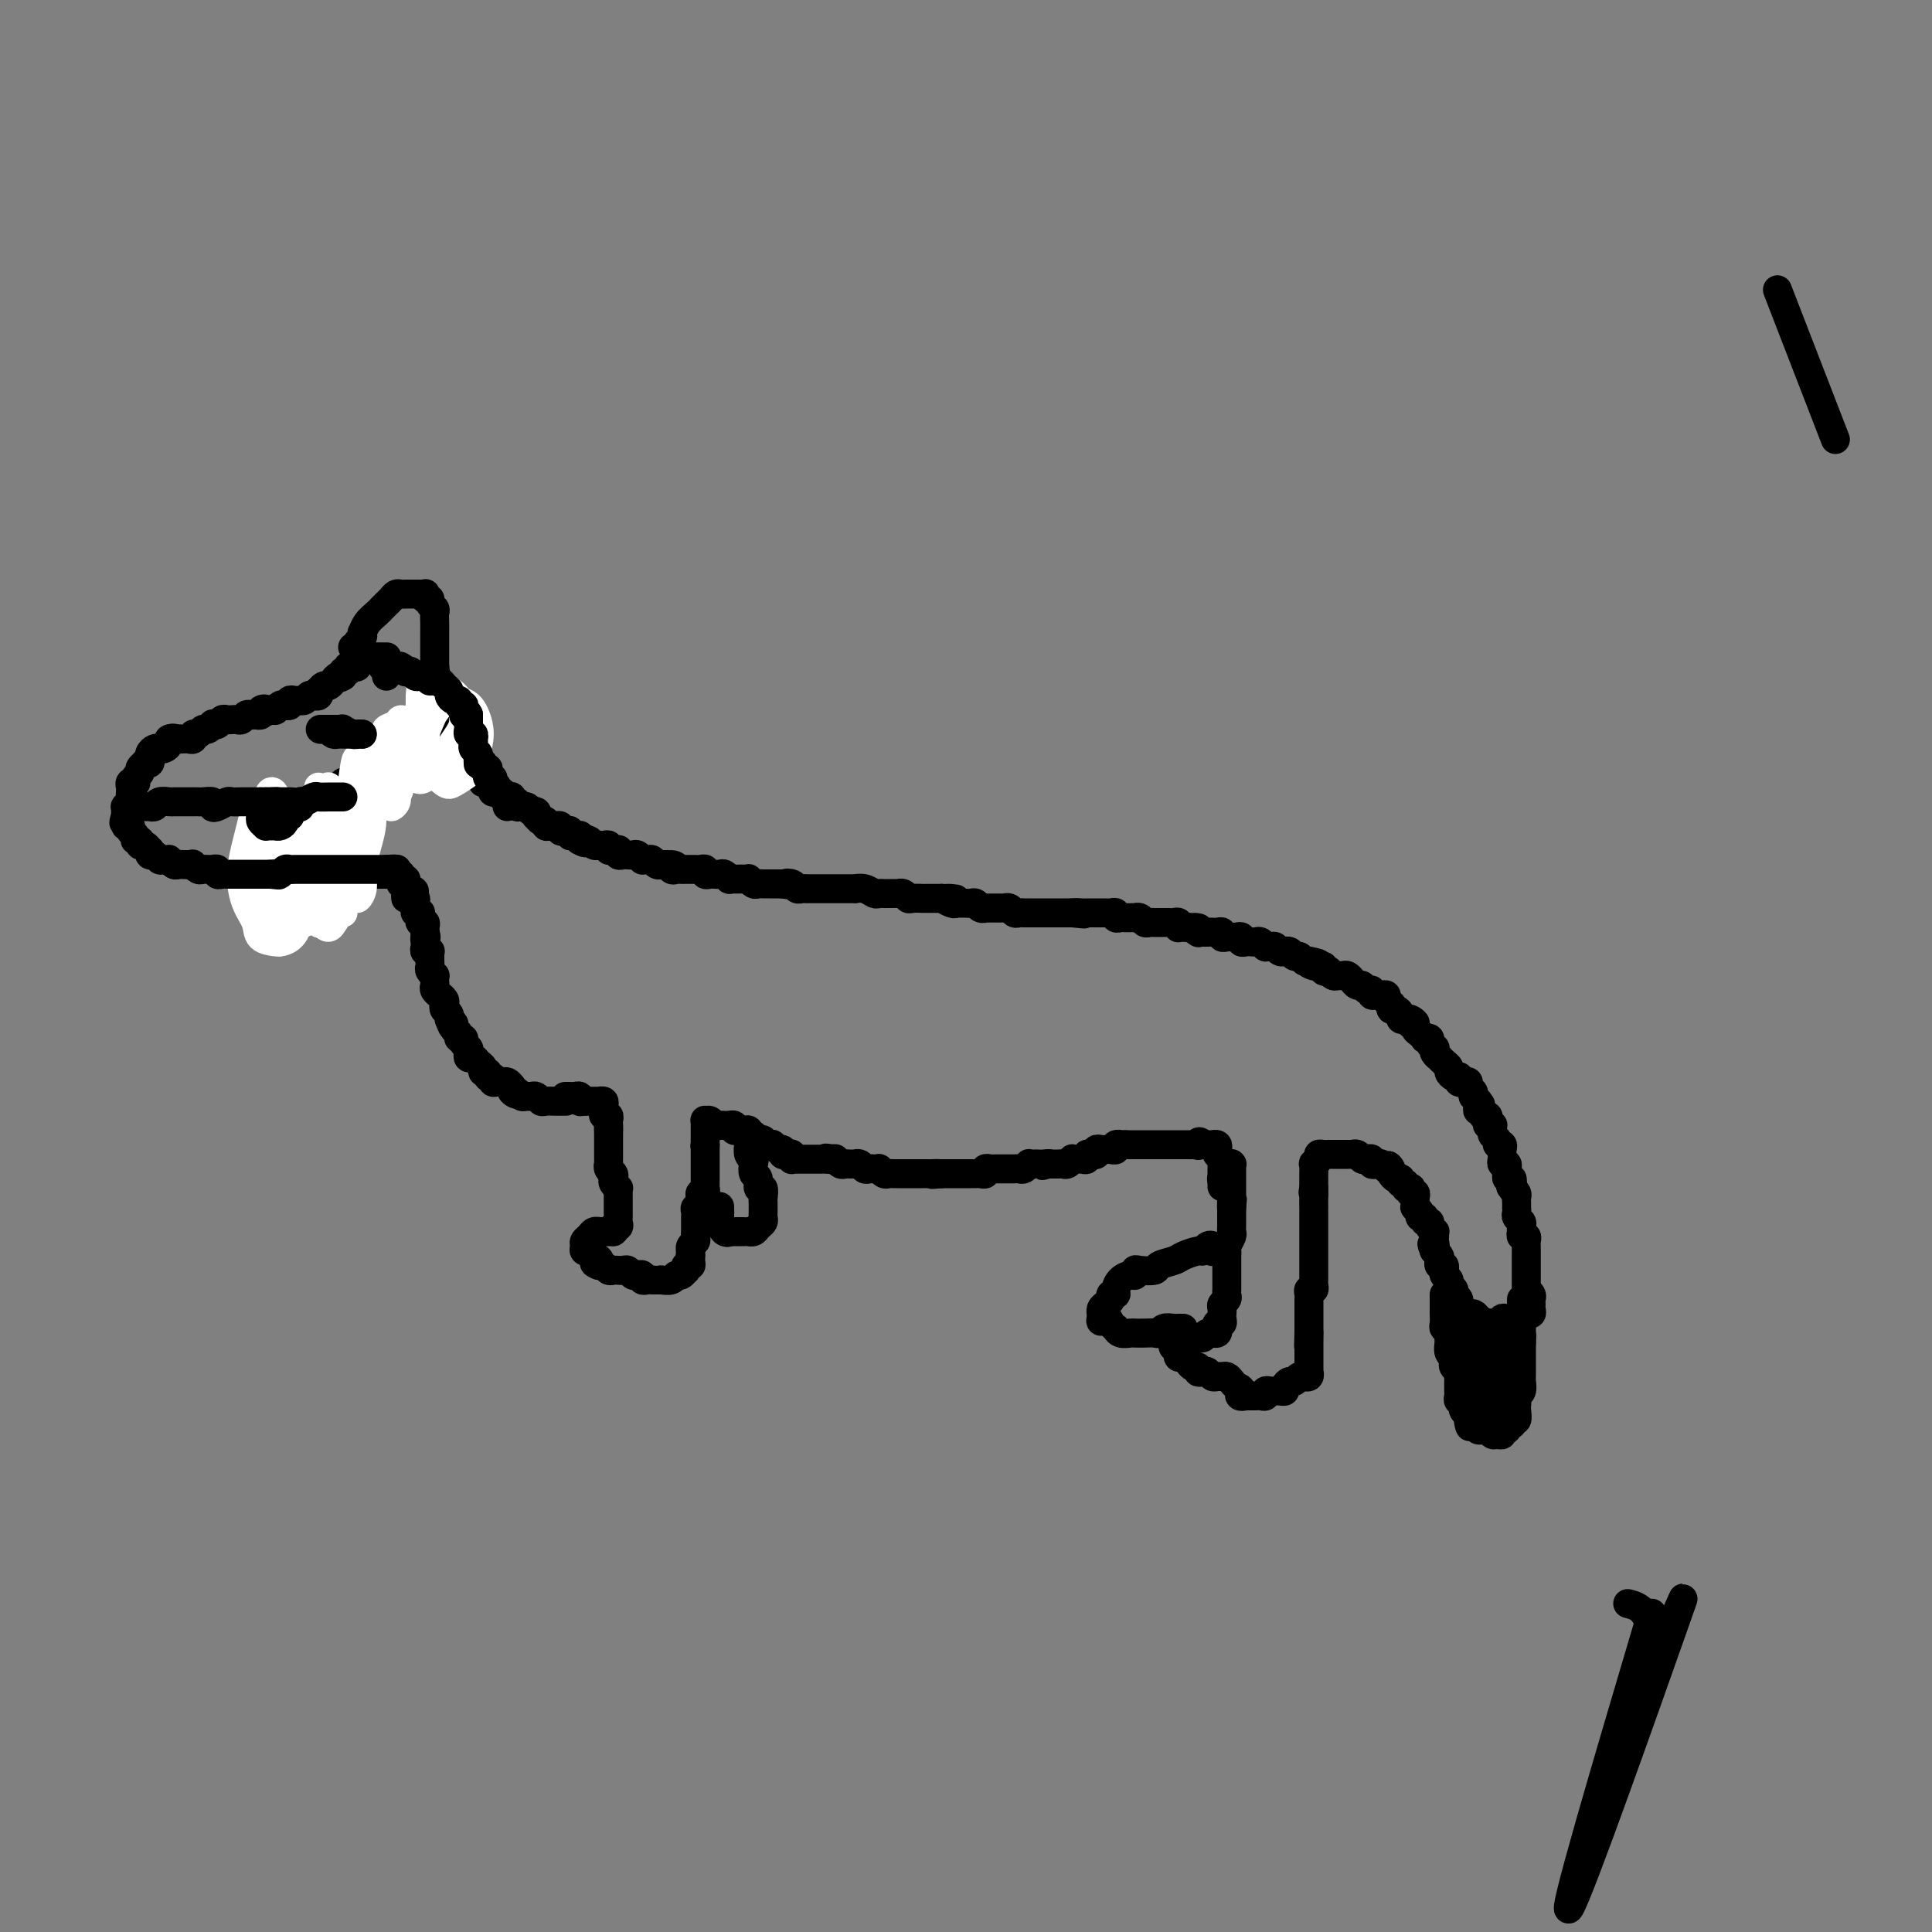<svg viewBox='0 0 400 400' version='1.1' xmlns='http://www.w3.org/2000/svg' xmlns:xlink='http://www.w3.org/1999/xlink'><rect x="0" y="0" width="400" height="400" fill="#808080" stroke="none"/><g fill='none' stroke='#000000' stroke-width='6' stroke-linecap='round' stroke-linejoin='round'><path d='M342,334c-9.568,32.255 -19.136,64.510 -17,61c2.136,-3.510 15.974,-42.786 21,-57c5.026,-14.214 1.238,-3.365 -1,0c-2.238,3.365 -2.925,-0.753 -4,-3c-1.075,-2.247 -2.537,-2.624 -4,-3'/><path d='M62,171c0.089,-0.000 0.179,-0.001 0,0c-0.179,0.001 -0.626,0.003 -1,0c-0.374,-0.003 -0.674,-0.011 -1,0c-0.326,0.011 -0.679,0.041 -1,0c-0.321,-0.041 -0.612,-0.151 -1,0c-0.388,0.151 -0.874,0.565 -1,1c-0.126,0.435 0.106,0.890 0,1c-0.106,0.110 -0.550,-0.126 -1,0c-0.450,0.126 -0.904,0.612 -1,1c-0.096,0.388 0.167,0.678 0,1c-0.167,0.322 -0.763,0.678 -1,1c-0.237,0.322 -0.116,0.612 0,1c0.116,0.388 0.227,0.874 0,1c-0.227,0.126 -0.793,-0.107 -1,0c-0.207,0.107 -0.056,0.553 0,1c0.056,0.447 0.015,0.893 0,1c-0.015,0.107 -0.005,-0.125 0,0c0.005,0.125 0.004,0.607 0,1c-0.004,0.393 -0.012,0.696 0,1c0.012,0.304 0.045,0.607 0,1c-0.045,0.393 -0.166,0.875 0,1c0.166,0.125 0.619,-0.107 1,0c0.381,0.107 0.691,0.554 1,1'/><path d='M55,185c-0.124,1.791 -0.433,1.267 0,1c0.433,-0.267 1.608,-0.278 2,0c0.392,0.278 0.001,0.845 0,1c-0.001,0.155 0.389,-0.101 1,0c0.611,0.101 1.444,0.559 2,1c0.556,0.441 0.834,0.865 1,1c0.166,0.135 0.219,-0.021 1,0c0.781,0.021 2.290,0.217 3,0c0.710,-0.217 0.621,-0.846 1,-1c0.379,-0.154 1.226,0.169 2,0c0.774,-0.169 1.476,-0.829 2,-1c0.524,-0.171 0.872,0.146 1,0c0.128,-0.146 0.037,-0.756 0,-1c-0.037,-0.244 -0.018,-0.122 0,0'/><path d='M62,170c0.000,0.000 0.000,0.000 0,0c0.000,0.000 0.000,0.000 0,0'/><path d='M57,169c0.024,-0.453 0.048,-0.906 0,-1c-0.048,-0.094 -0.168,0.171 0,0c0.168,-0.171 0.623,-0.778 1,-1c0.377,-0.222 0.676,-0.058 1,0c0.324,0.058 0.675,0.012 1,0c0.325,-0.012 0.626,0.011 1,0c0.374,-0.011 0.821,-0.056 1,0c0.179,0.056 0.089,0.211 0,0c-0.089,-0.211 -0.178,-0.789 0,-1c0.178,-0.211 0.621,-0.056 1,0c0.379,0.056 0.693,0.011 1,0c0.307,-0.011 0.607,0.011 1,0c0.393,-0.011 0.879,-0.055 1,0c0.121,0.055 -0.122,0.211 0,0c0.122,-0.211 0.610,-0.788 1,-1c0.390,-0.212 0.683,-0.061 1,0c0.317,0.061 0.659,0.030 1,0'/><path d='M69,165c2.024,-0.619 1.083,-0.167 1,0c-0.083,0.167 0.690,0.048 1,0c0.310,-0.048 0.155,-0.024 0,0'/><path d='M70,163c0.446,0.114 0.893,0.228 1,0c0.107,-0.228 -0.125,-0.797 0,-1c0.125,-0.203 0.608,-0.039 1,0c0.392,0.039 0.692,-0.046 1,0c0.308,0.046 0.622,0.224 1,0c0.378,-0.224 0.818,-0.849 1,-1c0.182,-0.151 0.105,0.171 0,0c-0.105,-0.171 -0.239,-0.834 0,-1c0.239,-0.166 0.852,0.166 1,0c0.148,-0.166 -0.168,-0.829 0,-1c0.168,-0.171 0.819,0.150 1,0c0.181,-0.150 -0.109,-0.772 0,-1c0.109,-0.228 0.617,-0.061 1,0c0.383,0.061 0.642,0.016 1,0c0.358,-0.016 0.817,-0.005 1,0c0.183,0.005 0.092,0.002 0,0'/><path d='M80,158c1.724,-0.996 1.036,-0.985 1,-1c-0.036,-0.015 0.582,-0.057 1,0c0.418,0.057 0.637,0.211 1,0c0.363,-0.211 0.871,-0.789 1,-1c0.129,-0.211 -0.119,-0.057 0,0c0.119,0.057 0.605,0.015 1,0c0.395,-0.015 0.698,-0.005 1,0c0.302,0.005 0.602,0.005 1,0c0.398,-0.005 0.895,-0.017 1,0c0.105,0.017 -0.183,0.061 0,0c0.183,-0.061 0.838,-0.227 1,0c0.162,0.227 -0.167,0.846 0,1c0.167,0.154 0.832,-0.156 1,0c0.168,0.156 -0.162,0.777 0,1c0.162,0.223 0.814,0.049 1,0c0.186,-0.049 -0.094,0.028 0,0c0.094,-0.028 0.564,-0.161 1,0c0.436,0.161 0.839,0.618 1,1c0.161,0.382 0.081,0.691 0,1'/><path d='M93,160c0.619,0.786 0.167,0.750 0,1c-0.167,0.250 -0.048,0.786 0,1c0.048,0.214 0.024,0.107 0,0'/><path d='M86,153c-0.417,-0.417 -0.833,-0.833 -1,-1c-0.167,-0.167 -0.083,-0.083 0,0'/><path d='M85,152c-0.114,-0.445 -0.228,-0.890 0,-1c0.228,-0.110 0.797,0.115 1,0c0.203,-0.115 0.039,-0.571 0,-1c-0.039,-0.429 0.046,-0.832 0,-1c-0.046,-0.168 -0.222,-0.101 0,0c0.222,0.101 0.843,0.237 1,0c0.157,-0.237 -0.151,-0.848 0,-1c0.151,-0.152 0.762,0.155 1,0c0.238,-0.155 0.102,-0.773 0,-1c-0.102,-0.227 -0.172,-0.065 0,0c0.172,0.065 0.586,0.032 1,0'/><path d='M89,147c0.571,-1.000 -0.001,-1.001 0,-1c0.001,0.001 0.575,0.004 1,0c0.425,-0.004 0.703,-0.016 1,0c0.297,0.016 0.615,0.061 1,0c0.385,-0.061 0.839,-0.228 1,0c0.161,0.228 0.029,0.850 0,1c-0.029,0.150 0.045,-0.171 0,0c-0.045,0.171 -0.208,0.833 0,1c0.208,0.167 0.788,-0.163 1,0c0.212,0.163 0.058,0.818 0,1c-0.058,0.182 -0.019,-0.110 0,0c0.019,0.110 0.019,0.622 0,1c-0.019,0.378 -0.058,0.622 0,1c0.058,0.378 0.212,0.889 0,1c-0.212,0.111 -0.789,-0.177 -1,0c-0.211,0.177 -0.057,0.818 0,1c0.057,0.182 0.015,-0.096 0,0c-0.015,0.096 -0.004,0.564 0,1c0.004,0.436 0.001,0.839 0,1c-0.001,0.161 -0.001,0.081 0,0'/><path d='M91,158c0.303,-0.431 0.606,-0.862 1,-1c0.394,-0.138 0.879,0.015 1,0c0.121,-0.015 -0.121,-0.200 0,0c0.121,0.200 0.606,0.785 1,1c0.394,0.215 0.698,0.060 1,0c0.302,-0.060 0.602,-0.026 1,0c0.398,0.026 0.895,0.045 1,0c0.105,-0.045 -0.183,-0.152 0,0c0.183,0.152 0.836,0.563 1,1c0.164,0.437 -0.162,0.901 0,1c0.162,0.099 0.813,-0.166 1,0c0.187,0.166 -0.089,0.762 0,1c0.089,0.238 0.545,0.119 1,0'/><path d='M100,161c1.348,0.687 0.217,0.906 0,1c-0.217,0.094 0.481,0.063 1,0c0.519,-0.063 0.860,-0.157 1,0c0.140,0.157 0.079,0.564 0,1c-0.079,0.436 -0.175,0.900 0,1c0.175,0.100 0.620,-0.165 1,0c0.380,0.165 0.694,0.761 1,1c0.306,0.239 0.603,0.120 1,0c0.397,-0.120 0.895,-0.243 1,0c0.105,0.243 -0.183,0.850 0,1c0.183,0.150 0.837,-0.157 1,0c0.163,0.157 -0.163,0.777 0,1c0.163,0.223 0.817,0.050 1,0c0.183,-0.050 -0.105,0.025 0,0c0.105,-0.025 0.601,-0.150 1,0c0.399,0.150 0.699,0.575 1,1'/><path d='M110,168c1.770,1.018 1.196,0.061 1,0c-0.196,-0.061 -0.015,0.772 0,1c0.015,0.228 -0.137,-0.149 0,0c0.137,0.149 0.563,0.824 1,1c0.437,0.176 0.887,-0.149 1,0c0.113,0.149 -0.109,0.771 0,1c0.109,0.229 0.550,0.065 1,0c0.450,-0.065 0.908,-0.031 1,0c0.092,0.031 -0.182,0.060 0,0c0.182,-0.060 0.818,-0.208 1,0c0.182,0.208 -0.092,0.774 0,1c0.092,0.226 0.550,0.113 1,0c0.450,-0.113 0.891,-0.227 1,0c0.109,0.227 -0.114,0.796 0,1c0.114,0.204 0.567,0.044 1,0c0.433,-0.044 0.847,0.026 1,0c0.153,-0.026 0.044,-0.150 0,0c-0.044,0.150 -0.022,0.575 0,1'/><path d='M120,174c1.724,0.944 1.036,0.306 1,0c-0.036,-0.306 0.582,-0.278 1,0c0.418,0.278 0.638,0.805 1,1c0.362,0.195 0.867,0.056 1,0c0.133,-0.056 -0.105,-0.029 0,0c0.105,0.029 0.554,0.061 1,0c0.446,-0.061 0.890,-0.213 1,0c0.110,0.213 -0.115,0.793 0,1c0.115,0.207 0.570,0.041 1,0c0.430,-0.041 0.836,0.041 1,0c0.164,-0.041 0.085,-0.207 0,0c-0.085,0.207 -0.178,0.786 0,1c0.178,0.214 0.626,0.061 1,0c0.374,-0.061 0.674,-0.031 1,0c0.326,0.031 0.679,0.061 1,0c0.321,-0.061 0.611,-0.214 1,0c0.389,0.214 0.877,0.793 1,1c0.123,0.207 -0.121,0.041 0,0c0.121,-0.041 0.606,0.041 1,0c0.394,-0.041 0.697,-0.207 1,0c0.303,0.207 0.607,0.788 1,1c0.393,0.212 0.875,0.057 1,0c0.125,-0.057 -0.107,-0.016 0,0c0.107,0.016 0.554,0.008 1,0'/><path d='M138,179c3.024,0.713 1.585,-0.005 1,0c-0.585,0.005 -0.315,0.733 0,1c0.315,0.267 0.676,0.071 1,0c0.324,-0.071 0.612,-0.019 1,0c0.388,0.019 0.877,0.005 1,0c0.123,-0.005 -0.121,-0.002 0,0c0.121,0.002 0.606,0.004 1,0c0.394,-0.004 0.697,-0.015 1,0c0.303,0.015 0.606,0.057 1,0c0.394,-0.057 0.879,-0.211 1,0c0.121,0.211 -0.123,0.788 0,1c0.123,0.212 0.611,0.061 1,0c0.389,-0.061 0.678,-0.030 1,0c0.322,0.030 0.678,0.061 1,0c0.322,-0.061 0.611,-0.212 1,0c0.389,0.212 0.877,0.789 1,1c0.123,0.211 -0.121,0.057 0,0c0.121,-0.057 0.606,-0.016 1,0c0.394,0.016 0.697,0.008 1,0c0.303,-0.008 0.606,-0.016 1,0c0.394,0.016 0.879,0.057 1,0c0.121,-0.057 -0.122,-0.211 0,0c0.122,0.211 0.610,0.789 1,1c0.390,0.211 0.682,0.057 1,0c0.318,-0.057 0.663,-0.015 1,0c0.337,0.015 0.668,0.004 1,0c0.332,-0.004 0.666,-0.001 1,0c0.334,0.001 0.667,0.000 1,0c0.333,-0.000 0.667,-0.000 1,0'/><path d='M162,183c3.891,0.635 1.620,0.223 1,0c-0.620,-0.223 0.411,-0.256 1,0c0.589,0.256 0.735,0.801 1,1c0.265,0.199 0.647,0.053 1,0c0.353,-0.053 0.676,-0.014 1,0c0.324,0.014 0.650,0.004 1,0c0.350,-0.004 0.724,-0.001 1,0c0.276,0.001 0.454,0.000 1,0c0.546,-0.000 1.461,-0.000 2,0c0.539,0.000 0.703,0.000 1,0c0.297,-0.000 0.726,-0.001 1,0c0.274,0.001 0.392,0.004 1,0c0.608,-0.004 1.707,-0.015 2,0c0.293,0.015 -0.219,0.057 0,0c0.219,-0.057 1.171,-0.211 2,0c0.829,0.211 1.536,0.789 2,1c0.464,0.211 0.684,0.057 1,0c0.316,-0.057 0.729,-0.016 1,0c0.271,0.016 0.402,0.008 1,0c0.598,-0.008 1.665,-0.016 2,0c0.335,0.016 -0.060,0.057 0,0c0.060,-0.057 0.576,-0.211 1,0c0.424,0.211 0.758,0.789 1,1c0.242,0.211 0.394,0.057 1,0c0.606,-0.057 1.668,-0.015 2,0c0.332,0.015 -0.065,0.004 0,0c0.065,-0.004 0.592,-0.001 1,0c0.408,0.001 0.697,0.000 1,0c0.303,-0.000 0.620,-0.000 1,0c0.380,0.000 0.823,0.000 1,0c0.177,-0.000 0.089,-0.000 0,0'/><path d='M195,186c5.284,0.403 1.993,-0.088 1,0c-0.993,0.088 0.311,0.756 1,1c0.689,0.244 0.762,0.064 1,0c0.238,-0.064 0.641,-0.013 1,0c0.359,0.013 0.675,-0.010 1,0c0.325,0.010 0.661,0.055 1,0c0.339,-0.055 0.682,-0.211 1,0c0.318,0.211 0.610,0.789 1,1c0.390,0.211 0.878,0.057 1,0c0.122,-0.057 -0.121,-0.015 0,0c0.121,0.015 0.606,0.004 1,0c0.394,-0.004 0.697,-0.002 1,0c0.303,0.002 0.606,0.004 1,0c0.394,-0.004 0.879,-0.015 1,0c0.121,0.015 -0.123,0.057 0,0c0.123,-0.057 0.611,-0.211 1,0c0.389,0.211 0.678,0.789 1,1c0.322,0.211 0.678,0.057 1,0c0.322,-0.057 0.611,-0.015 1,0c0.389,0.015 0.878,0.004 1,0c0.122,-0.004 -0.122,-0.001 0,0c0.122,0.001 0.610,0.000 1,0c0.390,-0.000 0.682,-0.000 1,0c0.318,0.000 0.663,0.000 1,0c0.337,-0.000 0.668,-0.000 1,0c0.332,0.000 0.667,0.000 1,0c0.333,-0.000 0.664,-0.000 1,0c0.336,0.000 0.678,0.000 1,0c0.322,-0.000 0.625,-0.000 1,0c0.375,0.000 0.821,0.000 1,0c0.179,-0.000 0.089,-0.000 0,0'/><path d='M222,189c4.360,0.464 1.761,0.124 1,0c-0.761,-0.124 0.317,-0.033 1,0c0.683,0.033 0.971,0.009 1,0c0.029,-0.009 -0.199,-0.002 0,0c0.199,0.002 0.827,0.001 1,0c0.173,-0.001 -0.109,0.000 0,0c0.109,-0.000 0.607,-0.001 1,0c0.393,0.001 0.679,0.004 1,0c0.321,-0.004 0.677,-0.015 1,0c0.323,0.015 0.611,0.057 1,0c0.389,-0.057 0.877,-0.211 1,0c0.123,0.211 -0.121,0.789 0,1c0.121,0.211 0.606,0.057 1,0c0.394,-0.057 0.697,-0.016 1,0c0.303,0.016 0.606,0.008 1,0c0.394,-0.008 0.879,-0.016 1,0c0.121,0.016 -0.123,0.057 0,0c0.123,-0.057 0.612,-0.211 1,0c0.388,0.211 0.677,0.789 1,1c0.323,0.211 0.682,0.057 1,0c0.318,-0.057 0.596,-0.015 1,0c0.404,0.015 0.935,0.003 1,0c0.065,-0.003 -0.336,0.003 0,0c0.336,-0.003 1.410,-0.015 2,0c0.590,0.015 0.697,0.057 1,0c0.303,-0.057 0.802,-0.211 1,0c0.198,0.211 0.094,0.789 0,1c-0.094,0.211 -0.179,0.057 0,0c0.179,-0.057 0.623,-0.016 1,0c0.377,0.016 0.689,0.008 1,0'/><path d='M246,192c3.875,0.403 1.563,-0.088 1,0c-0.563,0.088 0.623,0.756 1,1c0.377,0.244 -0.054,0.066 0,0c0.054,-0.066 0.593,-0.019 1,0c0.407,0.019 0.683,0.009 1,0c0.317,-0.009 0.676,-0.016 1,0c0.324,0.016 0.612,0.057 1,0c0.388,-0.057 0.877,-0.211 1,0c0.123,0.211 -0.121,0.788 0,1c0.121,0.212 0.606,0.061 1,0c0.394,-0.061 0.697,-0.030 1,0c0.303,0.030 0.606,0.061 1,0c0.394,-0.061 0.879,-0.212 1,0c0.121,0.212 -0.123,0.788 0,1c0.123,0.212 0.611,0.061 1,0c0.389,-0.061 0.678,-0.030 1,0c0.322,0.030 0.678,0.061 1,0c0.322,-0.061 0.611,-0.214 1,0c0.389,0.214 0.877,0.793 1,1c0.123,0.207 -0.121,0.041 0,0c0.121,-0.041 0.606,0.042 1,0c0.394,-0.042 0.697,-0.208 1,0c0.303,0.208 0.606,0.792 1,1c0.394,0.208 0.879,0.041 1,0c0.121,-0.041 -0.122,0.045 0,0c0.122,-0.045 0.610,-0.222 1,0c0.390,0.222 0.682,0.843 1,1c0.318,0.157 0.663,-0.150 1,0c0.337,0.150 0.668,0.757 1,1c0.332,0.243 0.666,0.121 1,0'/><path d='M271,199c3.841,1.018 0.942,0.063 0,0c-0.942,-0.063 0.072,0.767 1,1c0.928,0.233 1.768,-0.130 2,0c0.232,0.130 -0.145,0.753 0,1c0.145,0.247 0.812,0.119 1,0c0.188,-0.119 -0.105,-0.229 0,0c0.105,0.229 0.606,0.798 1,1c0.394,0.202 0.679,0.039 1,0c0.321,-0.039 0.677,0.046 1,0c0.323,-0.046 0.611,-0.224 1,0c0.389,0.224 0.877,0.849 1,1c0.123,0.151 -0.121,-0.171 0,0c0.121,0.171 0.606,0.834 1,1c0.394,0.166 0.697,-0.166 1,0c0.303,0.166 0.606,0.829 1,1c0.394,0.171 0.880,-0.151 1,0c0.120,0.151 -0.127,0.775 0,1c0.127,0.225 0.626,0.050 1,0c0.374,-0.050 0.622,0.024 1,0c0.378,-0.024 0.885,-0.146 1,0c0.115,0.146 -0.163,0.560 0,1c0.163,0.440 0.766,0.905 1,1c0.234,0.095 0.101,-0.181 0,0c-0.101,0.181 -0.168,0.819 0,1c0.168,0.181 0.571,-0.096 1,0c0.429,0.096 0.885,0.564 1,1c0.115,0.436 -0.110,0.839 0,1c0.110,0.161 0.555,0.081 1,0'/><path d='M291,211c3.338,1.792 1.682,0.273 1,0c-0.682,-0.273 -0.389,0.701 0,1c0.389,0.299 0.874,-0.077 1,0c0.126,0.077 -0.106,0.608 0,1c0.106,0.392 0.549,0.644 1,1c0.451,0.356 0.909,0.817 1,1c0.091,0.183 -0.186,0.087 0,0c0.186,-0.087 0.833,-0.164 1,0c0.167,0.164 -0.148,0.570 0,1c0.148,0.430 0.757,0.885 1,1c0.243,0.115 0.120,-0.110 0,0c-0.120,0.110 -0.239,0.554 0,1c0.239,0.446 0.834,0.893 1,1c0.166,0.107 -0.096,-0.125 0,0c0.096,0.125 0.551,0.608 1,1c0.449,0.392 0.891,0.692 1,1c0.109,0.308 -0.115,0.622 0,1c0.115,0.378 0.569,0.819 1,1c0.431,0.181 0.837,0.100 1,0c0.163,-0.100 0.081,-0.220 0,0c-0.081,0.220 -0.162,0.780 0,1c0.162,0.220 0.565,0.100 1,0c0.435,-0.100 0.900,-0.182 1,0c0.100,0.182 -0.165,0.626 0,1c0.165,0.374 0.762,0.678 1,1c0.238,0.322 0.119,0.661 0,1'/><path d='M305,227c2.392,2.699 1.372,1.445 1,1c-0.372,-0.445 -0.096,-0.082 0,0c0.096,0.082 0.011,-0.118 0,0c-0.011,0.118 0.053,0.553 0,1c-0.053,0.447 -0.224,0.907 0,1c0.224,0.093 0.844,-0.182 1,0c0.156,0.182 -0.150,0.819 0,1c0.150,0.181 0.758,-0.096 1,0c0.242,0.096 0.118,0.565 0,1c-0.118,0.435 -0.229,0.838 0,1c0.229,0.162 0.797,0.085 1,0c0.203,-0.085 0.039,-0.176 0,0c-0.039,0.176 0.046,0.621 0,1c-0.046,0.379 -0.222,0.693 0,1c0.222,0.307 0.844,0.607 1,1c0.156,0.393 -0.154,0.879 0,1c0.154,0.121 0.772,-0.121 1,0c0.228,0.121 0.065,0.606 0,1c-0.065,0.394 -0.032,0.697 0,1c0.032,0.303 0.061,0.606 0,1c-0.061,0.394 -0.214,0.880 0,1c0.214,0.120 0.793,-0.126 1,0c0.207,0.126 0.042,0.625 0,1c-0.042,0.375 0.040,0.626 0,1c-0.040,0.374 -0.203,0.870 0,1c0.203,0.130 0.772,-0.106 1,0c0.228,0.106 0.114,0.553 0,1'/><path d='M313,245c1.254,3.024 0.389,1.583 0,1c-0.389,-0.583 -0.300,-0.310 0,0c0.300,0.310 0.812,0.657 1,1c0.188,0.343 0.051,0.683 0,1c-0.051,0.317 -0.015,0.610 0,1c0.015,0.390 0.008,0.878 0,1c-0.008,0.122 -0.016,-0.122 0,0c0.016,0.122 0.057,0.611 0,1c-0.057,0.389 -0.211,0.677 0,1c0.211,0.323 0.788,0.679 1,1c0.212,0.321 0.061,0.607 0,1c-0.061,0.393 -0.030,0.893 0,1c0.030,0.107 0.061,-0.179 0,0c-0.061,0.179 -0.212,0.822 0,1c0.212,0.178 0.789,-0.111 1,0c0.211,0.111 0.057,0.621 0,1c-0.057,0.379 -0.015,0.626 0,1c0.015,0.374 0.004,0.873 0,1c-0.004,0.127 -0.001,-0.120 0,0c0.001,0.120 0.000,0.606 0,1c-0.000,0.394 -0.000,0.697 0,1c0.000,0.303 0.000,0.606 0,1c-0.000,0.394 -0.000,0.879 0,1c0.000,0.121 0.000,-0.122 0,0c-0.000,0.122 -0.000,0.610 0,1c0.000,0.390 0.000,0.682 0,1c-0.000,0.318 -0.000,0.663 0,1c0.000,0.337 0.000,0.668 0,1c-0.000,0.332 -0.000,0.666 0,1'/><path d='M316,268c0.403,3.571 -0.088,0.998 0,0c0.088,-0.998 0.757,-0.421 1,0c0.243,0.421 0.061,0.687 0,1c-0.061,0.313 -0.001,0.673 0,1c0.001,0.327 -0.056,0.623 0,1c0.056,0.377 0.226,0.837 0,1c-0.226,0.163 -0.848,0.030 -1,0c-0.152,-0.030 0.166,0.045 0,0c-0.166,-0.045 -0.818,-0.208 -1,0c-0.182,0.208 0.105,0.787 0,1c-0.105,0.213 -0.602,0.061 -1,0c-0.398,-0.061 -0.698,-0.030 -1,0c-0.302,0.030 -0.606,0.061 -1,0c-0.394,-0.061 -0.879,-0.213 -1,0c-0.121,0.213 0.123,0.790 0,1c-0.123,0.210 -0.611,0.052 -1,0c-0.389,-0.052 -0.678,0.000 -1,0c-0.322,-0.000 -0.678,-0.053 -1,0c-0.322,0.053 -0.611,0.210 -1,0c-0.389,-0.210 -0.877,-0.788 -1,-1c-0.123,-0.212 0.121,-0.057 0,0c-0.121,0.057 -0.606,0.016 -1,0c-0.394,-0.016 -0.697,-0.008 -1,0'/><path d='M304,273c-1.924,0.064 -1.233,0.223 -1,0c0.233,-0.223 0.010,-0.830 0,-1c-0.010,-0.170 0.195,0.095 0,0c-0.195,-0.095 -0.788,-0.551 -1,-1c-0.212,-0.449 -0.043,-0.890 0,-1c0.043,-0.110 -0.040,0.111 0,0c0.040,-0.111 0.203,-0.555 0,-1c-0.203,-0.445 -0.771,-0.893 -1,-1c-0.229,-0.107 -0.118,0.126 0,0c0.118,-0.126 0.242,-0.612 0,-1c-0.242,-0.388 -0.850,-0.677 -1,-1c-0.150,-0.323 0.157,-0.679 0,-1c-0.157,-0.321 -0.778,-0.607 -1,-1c-0.222,-0.393 -0.046,-0.893 0,-1c0.046,-0.107 -0.039,0.179 0,0c0.039,-0.179 0.203,-0.822 0,-1c-0.203,-0.178 -0.773,0.110 -1,0c-0.227,-0.110 -0.112,-0.617 0,-1c0.112,-0.383 0.223,-0.642 0,-1c-0.223,-0.358 -0.778,-0.817 -1,-1c-0.222,-0.183 -0.111,-0.092 0,0'/><path d='M297,259c-1.083,-2.349 -0.290,-1.222 0,-1c0.290,0.222 0.079,-0.462 0,-1c-0.079,-0.538 -0.025,-0.932 0,-1c0.025,-0.068 0.022,0.188 0,0c-0.022,-0.188 -0.062,-0.820 0,-1c0.062,-0.180 0.228,0.091 0,0c-0.228,-0.091 -0.850,-0.546 -1,-1c-0.150,-0.454 0.171,-0.909 0,-1c-0.171,-0.091 -0.834,0.182 -1,0c-0.166,-0.182 0.166,-0.820 0,-1c-0.166,-0.180 -0.829,0.096 -1,0c-0.171,-0.096 0.150,-0.565 0,-1c-0.150,-0.435 -0.773,-0.837 -1,-1c-0.227,-0.163 -0.060,-0.086 0,0c0.060,0.086 0.012,0.182 0,0c-0.012,-0.182 0.010,-0.641 0,-1c-0.010,-0.359 -0.054,-0.618 0,-1c0.054,-0.382 0.207,-0.886 0,-1c-0.207,-0.114 -0.772,0.161 -1,0c-0.228,-0.161 -0.118,-0.760 0,-1c0.118,-0.240 0.243,-0.121 0,0c-0.243,0.121 -0.853,0.243 -1,0c-0.147,-0.243 0.168,-0.852 0,-1c-0.168,-0.148 -0.818,0.167 -1,0c-0.182,-0.167 0.105,-0.814 0,-1c-0.105,-0.186 -0.601,0.090 -1,0c-0.399,-0.090 -0.699,-0.545 -1,-1'/><path d='M288,243c-1.345,-2.718 -0.207,-1.512 0,-1c0.207,0.512 -0.518,0.330 -1,0c-0.482,-0.330 -0.721,-0.807 -1,-1c-0.279,-0.193 -0.600,-0.103 -1,0c-0.400,0.103 -0.880,0.220 -1,0c-0.120,-0.220 0.122,-0.777 0,-1c-0.122,-0.223 -0.606,-0.112 -1,0c-0.394,0.112 -0.697,0.226 -1,0c-0.303,-0.226 -0.606,-0.793 -1,-1c-0.394,-0.207 -0.879,-0.056 -1,0c-0.121,0.056 0.123,0.015 0,0c-0.123,-0.015 -0.611,-0.004 -1,0c-0.389,0.004 -0.678,0.001 -1,0c-0.322,-0.001 -0.677,-0.000 -1,0c-0.323,0.000 -0.612,-0.001 -1,0c-0.388,0.001 -0.873,0.003 -1,0c-0.127,-0.003 0.106,-0.011 0,0c-0.106,0.011 -0.550,0.039 -1,0c-0.450,-0.039 -0.905,-0.147 -1,0c-0.095,0.147 0.171,0.549 0,1c-0.171,0.451 -0.778,0.951 -1,1c-0.222,0.049 -0.060,-0.354 0,0c0.060,0.354 0.016,1.466 0,2c-0.016,0.534 -0.004,0.490 0,1c0.004,0.510 0.001,1.574 0,2c-0.001,0.426 -0.001,0.213 0,0'/><path d='M272,246c-0.309,1.282 -0.083,0.986 0,1c0.083,0.014 0.022,0.336 0,1c-0.022,0.664 -0.006,1.669 0,2c0.006,0.331 0.002,-0.013 0,0c-0.002,0.013 -0.000,0.384 0,1c0.000,0.616 0.000,1.478 0,2c-0.000,0.522 -0.000,0.703 0,1c0.000,0.297 0.000,0.710 0,1c-0.000,0.290 -0.000,0.458 0,1c0.000,0.542 -0.000,1.460 0,2c0.000,0.540 0.000,0.704 0,1c-0.000,0.296 -0.000,0.723 0,1c0.000,0.277 0.000,0.403 0,1c-0.000,0.597 -0.000,1.665 0,2c0.000,0.335 0.001,-0.064 0,0c-0.001,0.064 -0.004,0.591 0,1c0.004,0.409 0.015,0.701 0,1c-0.015,0.299 -0.057,0.605 0,1c0.057,0.395 0.211,0.878 0,1c-0.211,0.122 -0.789,-0.117 -1,0c-0.211,0.117 -0.057,0.591 0,1c0.057,0.409 0.015,0.754 0,1c-0.015,0.246 -0.004,0.395 0,1c0.004,0.605 0.001,1.668 0,2c-0.001,0.332 -0.000,-0.065 0,0c0.000,0.065 0.000,0.592 0,1c-0.000,0.408 -0.000,0.697 0,1c0.000,0.303 0.000,0.620 0,1c-0.000,0.380 -0.000,0.823 0,1c0.000,0.177 0.000,0.089 0,0'/><path d='M271,276c-0.155,4.820 -0.041,1.870 0,1c0.041,-0.870 0.011,0.340 0,1c-0.011,0.660 -0.003,0.768 0,1c0.003,0.232 0.001,0.587 0,1c-0.001,0.413 -0.000,0.885 0,1c0.000,0.115 -0.000,-0.128 0,0c0.000,0.128 0.001,0.627 0,1c-0.001,0.373 -0.004,0.622 0,1c0.004,0.378 0.016,0.886 0,1c-0.016,0.114 -0.060,-0.167 0,0c0.060,0.167 0.223,0.781 0,1c-0.223,0.219 -0.833,0.044 -1,0c-0.167,-0.044 0.109,0.044 0,0c-0.109,-0.044 -0.603,-0.218 -1,0c-0.397,0.218 -0.698,0.829 -1,1c-0.302,0.171 -0.606,-0.098 -1,0c-0.394,0.098 -0.879,0.562 -1,1c-0.121,0.438 0.121,0.848 0,1c-0.121,0.152 -0.606,0.044 -1,0c-0.394,-0.044 -0.697,-0.026 -1,0c-0.303,0.026 -0.606,0.060 -1,0c-0.394,-0.060 -0.879,-0.212 -1,0c-0.121,0.212 0.122,0.789 0,1c-0.122,0.211 -0.610,0.057 -1,0c-0.390,-0.057 -0.682,-0.015 -1,0c-0.318,0.015 -0.662,0.004 -1,0c-0.338,-0.004 -0.669,-0.002 -1,0'/><path d='M258,289c-2.190,0.441 -1.164,-0.456 -1,-1c0.164,-0.544 -0.533,-0.734 -1,-1c-0.467,-0.266 -0.702,-0.606 -1,-1c-0.298,-0.394 -0.657,-0.841 -1,-1c-0.343,-0.159 -0.669,-0.029 -1,0c-0.331,0.029 -0.667,-0.044 -1,0c-0.333,0.044 -0.663,0.204 -1,0c-0.337,-0.204 -0.682,-0.772 -1,-1c-0.318,-0.228 -0.610,-0.116 -1,0c-0.390,0.116 -0.878,0.237 -1,0c-0.122,-0.237 0.121,-0.833 0,-1c-0.121,-0.167 -0.607,0.096 -1,0c-0.393,-0.096 -0.693,-0.552 -1,-1c-0.307,-0.448 -0.622,-0.890 -1,-1c-0.378,-0.110 -0.820,0.110 -1,0c-0.180,-0.110 -0.097,-0.550 0,-1c0.097,-0.450 0.207,-0.909 0,-1c-0.207,-0.091 -0.732,0.186 -1,0c-0.268,-0.186 -0.279,-0.834 0,-1c0.279,-0.166 0.848,0.152 1,0c0.152,-0.152 -0.113,-0.773 0,-1c0.113,-0.227 0.605,-0.061 1,0c0.395,0.061 0.694,0.016 1,0c0.306,-0.016 0.621,-0.004 1,0c0.379,0.004 0.823,0.001 1,0c0.177,-0.001 0.089,-0.001 0,0'/><path d='M248,277c0.802,-0.403 0.807,0.089 1,0c0.193,-0.089 0.574,-0.759 1,-1c0.426,-0.241 0.898,-0.055 1,0c0.102,0.055 -0.165,-0.023 0,0c0.165,0.023 0.762,0.147 1,0c0.238,-0.147 0.116,-0.565 0,-1c-0.116,-0.435 -0.227,-0.886 0,-1c0.227,-0.114 0.793,0.110 1,0c0.207,-0.110 0.054,-0.554 0,-1c-0.054,-0.446 -0.011,-0.893 0,-1c0.011,-0.107 -0.011,0.126 0,0c0.011,-0.126 0.056,-0.611 0,-1c-0.056,-0.389 -0.211,-0.680 0,-1c0.211,-0.320 0.789,-0.667 1,-1c0.211,-0.333 0.057,-0.651 0,-1c-0.057,-0.349 -0.015,-0.727 0,-1c0.015,-0.273 0.004,-0.440 0,-1c-0.004,-0.560 -0.001,-1.512 0,-2c0.001,-0.488 -0.001,-0.511 0,-1c0.001,-0.489 0.004,-1.444 0,-2c-0.004,-0.556 -0.015,-0.712 0,-1c0.015,-0.288 0.057,-0.707 0,-1c-0.057,-0.293 -0.211,-0.459 0,-1c0.211,-0.541 0.789,-1.458 1,-2c0.211,-0.542 0.057,-0.709 0,-1c-0.057,-0.291 -0.015,-0.707 0,-1c0.015,-0.293 0.004,-0.464 0,-1c-0.004,-0.536 -0.001,-1.439 0,-2c0.001,-0.561 0.001,-0.781 0,-1'/><path d='M255,250c0.309,-3.603 0.083,-0.611 0,0c-0.083,0.611 -0.022,-1.159 0,-2c0.022,-0.841 0.006,-0.754 0,-1c-0.006,-0.246 -0.002,-0.825 0,-1c0.002,-0.175 0.001,0.054 0,0c-0.001,-0.054 -0.000,-0.393 0,-1c0.000,-0.607 0.001,-1.483 0,-2c-0.001,-0.517 -0.004,-0.675 0,-1c0.004,-0.325 0.015,-0.816 0,-1c-0.015,-0.184 -0.056,-0.061 0,0c0.056,0.061 0.207,0.058 0,0c-0.207,-0.058 -0.774,-0.173 -1,0c-0.226,0.173 -0.112,0.634 0,1c0.112,0.366 0.223,0.637 0,1c-0.223,0.363 -0.778,0.818 -1,1c-0.222,0.182 -0.111,0.091 0,0'/><path d='M251,259c-0.023,0.105 -0.046,0.209 0,0c0.046,-0.209 0.160,-0.733 0,-1c-0.160,-0.267 -0.594,-0.279 -1,0c-0.406,0.279 -0.785,0.848 -1,1c-0.215,0.152 -0.265,-0.113 -1,0c-0.735,0.113 -2.155,0.605 -3,1c-0.845,0.395 -1.116,0.693 -2,1c-0.884,0.307 -2.380,0.622 -3,1c-0.620,0.378 -0.364,0.819 -1,1c-0.636,0.181 -2.163,0.103 -3,0c-0.837,-0.103 -0.985,-0.231 -1,0c-0.015,0.231 0.102,0.822 0,1c-0.102,0.178 -0.424,-0.058 -1,0c-0.576,0.058 -1.408,0.411 -2,1c-0.592,0.589 -0.946,1.415 -1,2c-0.054,0.585 0.192,0.930 0,1c-0.192,0.070 -0.822,-0.135 -1,0c-0.178,0.135 0.096,0.610 0,1c-0.096,0.390 -0.562,0.696 -1,1c-0.438,0.304 -0.849,0.607 -1,1c-0.151,0.393 -0.041,0.875 0,1c0.041,0.125 0.012,-0.107 0,0c-0.012,0.107 -0.006,0.554 0,1'/><path d='M228,273c-0.436,1.194 0.474,0.180 1,0c0.526,-0.180 0.670,0.474 1,1c0.330,0.526 0.847,0.926 1,1c0.153,0.074 -0.058,-0.176 0,0c0.058,0.176 0.386,0.779 1,1c0.614,0.221 1.513,0.060 2,0c0.487,-0.060 0.563,-0.020 1,0c0.437,0.020 1.234,0.019 2,0c0.766,-0.019 1.502,-0.058 2,0c0.498,0.058 0.759,0.212 1,0c0.241,-0.212 0.460,-0.789 1,-1c0.540,-0.211 1.399,-0.057 2,0c0.601,0.057 0.945,0.015 1,0c0.055,-0.015 -0.177,-0.004 0,0c0.177,0.004 0.765,0.001 1,0c0.235,-0.001 0.118,-0.001 0,0'/><path d='M253,245c-0.000,0.512 -0.000,1.024 0,1c0.000,-0.024 0.000,-0.585 0,-1c-0.000,-0.415 -0.000,-0.685 0,-1c0.000,-0.315 0.001,-0.676 0,-1c-0.001,-0.324 -0.004,-0.612 0,-1c0.004,-0.388 0.015,-0.877 0,-1c-0.015,-0.123 -0.055,0.121 0,0c0.055,-0.121 0.207,-0.607 0,-1c-0.207,-0.393 -0.773,-0.694 -1,-1c-0.227,-0.306 -0.116,-0.618 0,-1c0.116,-0.382 0.238,-0.834 0,-1c-0.238,-0.166 -0.837,-0.044 -1,0c-0.163,0.044 0.110,0.012 0,0c-0.110,-0.012 -0.603,-0.003 -1,0c-0.397,0.003 -0.699,0.002 -1,0'/><path d='M249,237c-0.858,-1.238 -1.003,-0.332 -1,0c0.003,0.332 0.155,0.089 0,0c-0.155,-0.089 -0.615,-0.024 -1,0c-0.385,0.024 -0.695,0.006 -1,0c-0.305,-0.006 -0.607,-0.002 -1,0c-0.393,0.002 -0.879,0.000 -1,0c-0.121,-0.000 0.121,-0.000 0,0c-0.121,0.000 -0.606,0.000 -1,0c-0.394,-0.000 -0.697,-0.000 -1,0c-0.303,0.000 -0.606,0.000 -1,0c-0.394,-0.000 -0.879,-0.000 -1,0c-0.121,0.000 0.123,0.000 0,0c-0.123,-0.000 -0.611,-0.000 -1,0c-0.389,0.000 -0.678,0.000 -1,0c-0.322,-0.000 -0.678,-0.000 -1,0c-0.322,0.000 -0.611,0.000 -1,0c-0.389,-0.000 -0.877,-0.000 -1,0c-0.123,0.000 0.121,0.000 0,0c-0.121,-0.000 -0.606,-0.000 -1,0c-0.394,0.000 -0.697,0.000 -1,0'/><path d='M233,237c-2.638,0.016 -1.232,0.057 -1,0c0.232,-0.057 -0.711,-0.211 -1,0c-0.289,0.211 0.076,0.788 0,1c-0.076,0.212 -0.594,0.061 -1,0c-0.406,-0.061 -0.701,-0.030 -1,0c-0.299,0.030 -0.601,0.061 -1,0c-0.399,-0.061 -0.896,-0.214 -1,0c-0.104,0.214 0.183,0.793 0,1c-0.183,0.207 -0.837,0.041 -1,0c-0.163,-0.041 0.164,0.041 0,0c-0.164,-0.041 -0.818,-0.207 -1,0c-0.182,0.207 0.110,0.786 0,1c-0.110,0.214 -0.621,0.061 -1,0c-0.379,-0.061 -0.626,-0.030 -1,0c-0.374,0.030 -0.874,0.061 -1,0c-0.126,-0.061 0.121,-0.212 0,0c-0.121,0.212 -0.611,0.789 -1,1c-0.389,0.211 -0.679,0.057 -1,0c-0.321,-0.057 -0.674,-0.015 -1,0c-0.326,0.015 -0.626,0.004 -1,0c-0.374,-0.004 -0.821,-0.001 -1,0c-0.179,0.001 -0.089,0.001 0,0'/><path d='M217,241c-2.428,0.619 -0.497,0.166 0,0c0.497,-0.166 -0.440,-0.046 -1,0c-0.560,0.046 -0.741,0.016 -1,0c-0.259,-0.016 -0.594,-0.018 -1,0c-0.406,0.018 -0.882,0.057 -1,0c-0.118,-0.057 0.123,-0.212 0,0c-0.123,0.212 -0.611,0.789 -1,1c-0.389,0.211 -0.678,0.057 -1,0c-0.322,-0.057 -0.678,-0.015 -1,0c-0.322,0.015 -0.611,0.004 -1,0c-0.389,-0.004 -0.877,-0.001 -1,0c-0.123,0.001 0.121,-0.001 0,0c-0.121,0.001 -0.606,0.004 -1,0c-0.394,-0.004 -0.697,-0.015 -1,0c-0.303,0.015 -0.606,0.057 -1,0c-0.394,-0.057 -0.879,-0.211 -1,0c-0.121,0.211 0.121,0.789 0,1c-0.121,0.211 -0.606,0.057 -1,0c-0.394,-0.057 -0.697,-0.015 -1,0c-0.303,0.015 -0.606,0.004 -1,0c-0.394,-0.004 -0.879,-0.001 -1,0c-0.121,0.001 0.123,0.000 0,0c-0.123,-0.000 -0.611,-0.000 -1,0c-0.389,0.000 -0.679,0.000 -1,0c-0.321,-0.000 -0.674,-0.000 -1,0c-0.326,0.000 -0.626,0.000 -1,0c-0.374,-0.000 -0.821,-0.000 -1,0c-0.179,0.000 -0.089,0.000 0,0'/><path d='M195,243c-3.581,0.309 -1.533,0.083 -1,0c0.533,-0.083 -0.449,-0.022 -1,0c-0.551,0.022 -0.673,0.006 -1,0c-0.327,-0.006 -0.861,-0.002 -1,0c-0.139,0.002 0.118,0.000 0,0c-0.118,-0.000 -0.610,-0.000 -1,0c-0.390,0.000 -0.678,0.000 -1,0c-0.322,-0.000 -0.678,0.000 -1,0c-0.322,-0.000 -0.611,-0.000 -1,0c-0.389,0.000 -0.877,0.001 -1,0c-0.123,-0.001 0.121,-0.004 0,0c-0.121,0.004 -0.606,0.015 -1,0c-0.394,-0.015 -0.697,-0.057 -1,0c-0.303,0.057 -0.606,0.211 -1,0c-0.394,-0.211 -0.879,-0.788 -1,-1c-0.121,-0.212 0.123,-0.061 0,0c-0.123,0.061 -0.611,0.030 -1,0c-0.389,-0.030 -0.678,-0.061 -1,0c-0.322,0.061 -0.678,0.212 -1,0c-0.322,-0.212 -0.611,-0.789 -1,-1c-0.389,-0.211 -0.877,-0.055 -1,0c-0.123,0.055 0.121,0.011 0,0c-0.121,-0.011 -0.607,0.011 -1,0c-0.393,-0.011 -0.693,-0.054 -1,0c-0.307,0.054 -0.621,0.207 -1,0c-0.379,-0.207 -0.823,-0.773 -1,-1c-0.177,-0.227 -0.089,-0.113 0,0'/><path d='M173,240c-3.582,-0.464 -1.538,-0.124 -1,0c0.538,0.124 -0.429,0.033 -1,0c-0.571,-0.033 -0.744,-0.009 -1,0c-0.256,0.009 -0.593,0.002 -1,0c-0.407,-0.002 -0.882,-0.001 -1,0c-0.118,0.001 0.122,-0.000 0,0c-0.122,0.000 -0.607,0.001 -1,0c-0.393,-0.001 -0.693,-0.004 -1,0c-0.307,0.004 -0.621,0.015 -1,0c-0.379,-0.015 -0.824,-0.055 -1,0c-0.176,0.055 -0.085,0.207 0,0c0.085,-0.207 0.164,-0.772 0,-1c-0.164,-0.228 -0.569,-0.117 -1,0c-0.431,0.117 -0.886,0.242 -1,0c-0.114,-0.242 0.114,-0.849 0,-1c-0.114,-0.151 -0.569,0.155 -1,0c-0.431,-0.155 -0.837,-0.773 -1,-1c-0.163,-0.227 -0.081,-0.065 0,0c0.081,0.065 0.162,0.032 0,0c-0.162,-0.032 -0.568,-0.064 -1,0c-0.432,0.064 -0.889,0.223 -1,0c-0.111,-0.223 0.124,-0.829 0,-1c-0.124,-0.171 -0.607,0.094 -1,0c-0.393,-0.094 -0.697,-0.547 -1,-1'/><path d='M156,235c-1.461,-0.790 -1.112,-0.264 -1,0c0.112,0.264 -0.013,0.268 0,0c0.013,-0.268 0.162,-0.808 0,-1c-0.162,-0.192 -0.636,-0.037 -1,0c-0.364,0.037 -0.619,-0.043 -1,0c-0.381,0.043 -0.890,0.208 -1,0c-0.110,-0.208 0.178,-0.788 0,-1c-0.178,-0.212 -0.821,-0.056 -1,0c-0.179,0.056 0.107,0.011 0,0c-0.107,-0.011 -0.607,0.011 -1,0c-0.393,-0.011 -0.680,-0.057 -1,0c-0.320,0.057 -0.674,0.215 -1,0c-0.326,-0.215 -0.623,-0.804 -1,-1c-0.377,-0.196 -0.833,0.002 -1,0c-0.167,-0.002 -0.045,-0.204 0,0c0.045,0.204 0.012,0.814 0,1c-0.012,0.186 -0.003,-0.053 0,0c0.003,0.053 0.001,0.399 0,1c-0.001,0.601 -0.000,1.457 0,2c0.000,0.543 0.000,0.771 0,1'/><path d='M146,237c-0.155,0.726 -0.041,0.041 0,0c0.041,-0.041 0.011,0.563 0,1c-0.011,0.437 -0.003,0.709 0,1c0.003,0.291 0.001,0.603 0,1c-0.001,0.397 -0.000,0.880 0,1c0.000,0.120 0.000,-0.123 0,0c-0.000,0.123 0.000,0.611 0,1c-0.000,0.389 -0.000,0.677 0,1c0.000,0.323 0.001,0.679 0,1c-0.001,0.321 -0.004,0.607 0,1c0.004,0.393 0.015,0.893 0,1c-0.015,0.107 -0.057,-0.179 0,0c0.057,0.179 0.212,0.822 0,1c-0.212,0.178 -0.793,-0.111 -1,0c-0.207,0.111 -0.041,0.621 0,1c0.041,0.379 -0.041,0.626 0,1c0.041,0.374 0.207,0.874 0,1c-0.207,0.126 -0.788,-0.121 -1,0c-0.212,0.121 -0.057,0.611 0,1c0.057,0.389 0.015,0.678 0,1c-0.015,0.322 -0.004,0.678 0,1c0.004,0.322 0.002,0.611 0,1c-0.002,0.389 -0.004,0.877 0,1c0.004,0.123 0.015,-0.121 0,0c-0.015,0.121 -0.057,0.607 0,1c0.057,0.393 0.211,0.693 0,1c-0.211,0.307 -0.788,0.621 -1,1c-0.212,0.379 -0.061,0.823 0,1c0.061,0.177 0.030,0.089 0,0'/><path d='M143,259c-0.460,3.587 -0.109,1.554 0,1c0.109,-0.554 -0.022,0.372 0,1c0.022,0.628 0.199,0.957 0,1c-0.199,0.043 -0.775,-0.200 -1,0c-0.225,0.200 -0.101,0.842 0,1c0.101,0.158 0.177,-0.168 0,0c-0.177,0.168 -0.607,0.830 -1,1c-0.393,0.170 -0.749,-0.151 -1,0c-0.251,0.151 -0.396,0.772 -1,1c-0.604,0.228 -1.667,0.061 -2,0c-0.333,-0.061 0.065,-0.015 0,0c-0.065,0.015 -0.591,0.000 -1,0c-0.409,-0.000 -0.701,0.014 -1,0c-0.299,-0.014 -0.605,-0.055 -1,0c-0.395,0.055 -0.879,0.207 -1,0c-0.121,-0.207 0.123,-0.773 0,-1c-0.123,-0.227 -0.611,-0.113 -1,0c-0.389,0.113 -0.678,0.227 -1,0c-0.322,-0.227 -0.678,-0.793 -1,-1c-0.322,-0.207 -0.611,-0.054 -1,0c-0.389,0.054 -0.878,0.011 -1,0c-0.122,-0.011 0.122,0.011 0,0c-0.122,-0.011 -0.610,-0.054 -1,0c-0.390,0.054 -0.682,0.207 -1,0c-0.318,-0.207 -0.662,-0.773 -1,-1c-0.338,-0.227 -0.669,-0.113 -1,0'/><path d='M124,262c-1.968,-0.646 -0.388,-0.761 0,-1c0.388,-0.239 -0.418,-0.603 -1,-1c-0.582,-0.397 -0.941,-0.827 -1,-1c-0.059,-0.173 0.184,-0.087 0,0c-0.184,0.087 -0.793,0.177 -1,0c-0.207,-0.177 -0.013,-0.622 0,-1c0.013,-0.378 -0.155,-0.690 0,-1c0.155,-0.310 0.634,-0.619 1,-1c0.366,-0.381 0.619,-0.834 1,-1c0.381,-0.166 0.890,-0.044 1,0c0.110,0.044 -0.178,0.012 0,0c0.178,-0.012 0.821,-0.003 1,0c0.179,0.003 -0.106,0.001 0,0c0.106,-0.001 0.602,-0.000 1,0c0.398,0.000 0.699,0.000 1,0'/><path d='M127,255c0.713,-0.394 -0.005,-0.879 0,-1c0.005,-0.121 0.733,0.121 1,0c0.267,-0.121 0.071,-0.606 0,-1c-0.071,-0.394 -0.019,-0.697 0,-1c0.019,-0.303 0.005,-0.606 0,-1c-0.005,-0.394 -0.001,-0.879 0,-1c0.001,-0.121 0.000,0.121 0,0c-0.000,-0.121 0.001,-0.606 0,-1c-0.001,-0.394 -0.004,-0.697 0,-1c0.004,-0.303 0.015,-0.606 0,-1c-0.015,-0.394 -0.056,-0.879 0,-1c0.056,-0.121 0.207,0.123 0,0c-0.207,-0.123 -0.774,-0.611 -1,-1c-0.226,-0.389 -0.113,-0.678 0,-1c0.113,-0.322 0.226,-0.678 0,-1c-0.226,-0.322 -0.793,-0.611 -1,-1c-0.207,-0.389 -0.056,-0.877 0,-1c0.056,-0.123 0.015,0.121 0,0c-0.015,-0.121 -0.004,-0.606 0,-1c0.004,-0.394 0.001,-0.697 0,-1c-0.001,-0.303 -0.000,-0.606 0,-1c0.000,-0.394 0.000,-0.879 0,-1c-0.000,-0.121 -0.000,0.122 0,0c0.000,-0.122 0.000,-0.610 0,-1c-0.000,-0.390 -0.000,-0.683 0,-1c0.000,-0.317 0.000,-0.659 0,-1'/><path d='M126,234c-0.156,-3.487 -0.046,-1.704 0,-1c0.046,0.704 0.026,0.329 0,0c-0.026,-0.329 -0.060,-0.613 0,-1c0.060,-0.387 0.213,-0.878 0,-1c-0.213,-0.122 -0.793,0.125 -1,0c-0.207,-0.125 -0.041,-0.622 0,-1c0.041,-0.378 -0.045,-0.637 0,-1c0.045,-0.363 0.219,-0.829 0,-1c-0.219,-0.171 -0.832,-0.046 -1,0c-0.168,0.046 0.110,0.012 0,0c-0.110,-0.012 -0.606,-0.003 -1,0c-0.394,0.003 -0.684,0.001 -1,0c-0.316,-0.001 -0.658,-0.000 -1,0'/><path d='M121,228c-0.858,0.061 -1.004,0.212 -1,0c0.004,-0.212 0.159,-0.789 0,-1c-0.159,-0.211 -0.630,-0.057 -1,0c-0.370,0.057 -0.638,0.015 -1,0c-0.362,-0.015 -0.818,-0.004 -1,0c-0.182,0.004 -0.091,0.002 0,0'/><path d='M68,182c-0.422,0.111 -0.844,0.222 -1,0c-0.156,-0.222 -0.044,-0.778 0,-1c0.044,-0.222 0.022,-0.111 0,0'/><path d='M67,182c0.137,0.423 0.274,0.845 0,1c-0.274,0.155 -0.961,0.041 -1,0c-0.039,-0.041 0.568,-0.011 1,0c0.432,0.011 0.689,0.003 1,0c0.311,-0.003 0.676,0.000 1,0c0.324,-0.000 0.608,-0.004 1,0c0.392,0.004 0.893,0.015 1,0c0.107,-0.015 -0.179,-0.056 0,0c0.179,0.056 0.822,0.207 1,0c0.178,-0.207 -0.110,-0.774 0,-1c0.110,-0.226 0.617,-0.112 1,0c0.383,0.112 0.642,0.223 1,0c0.358,-0.223 0.817,-0.778 1,-1c0.183,-0.222 0.092,-0.111 0,0'/><path d='M75,181c1.417,-0.155 0.958,-0.041 1,0c0.042,0.041 0.585,0.011 1,0c0.415,-0.011 0.703,-0.003 1,0c0.297,0.003 0.604,0.001 1,0c0.396,-0.001 0.881,-0.001 1,0c0.119,0.001 -0.127,0.004 0,0c0.127,-0.004 0.626,-0.016 1,0c0.374,0.016 0.622,0.060 1,0c0.378,-0.060 0.886,-0.222 1,0c0.114,0.222 -0.165,0.830 0,1c0.165,0.170 0.776,-0.098 1,0c0.224,0.098 0.063,0.562 0,1c-0.063,0.438 -0.027,0.849 0,1c0.027,0.151 0.046,0.041 0,0c-0.046,-0.041 -0.156,-0.012 0,0c0.156,0.012 0.578,0.006 1,0'/><path d='M85,184c1.563,0.626 0.472,0.692 0,1c-0.472,0.308 -0.324,0.857 0,1c0.324,0.143 0.823,-0.119 1,0c0.177,0.119 0.033,0.620 0,1c-0.033,0.380 0.044,0.641 0,1c-0.044,0.359 -0.209,0.818 0,1c0.209,0.182 0.792,0.086 1,0c0.208,-0.086 0.042,-0.164 0,0c-0.042,0.164 0.041,0.570 0,1c-0.041,0.430 -0.207,0.886 0,1c0.207,0.114 0.788,-0.113 1,0c0.212,0.113 0.057,0.566 0,1c-0.057,0.434 -0.015,0.848 0,1c0.015,0.152 0.004,0.044 0,0c-0.004,-0.044 -0.002,-0.022 0,0'/><path d='M88,193c0.465,1.570 0.128,0.995 0,1c-0.128,0.005 -0.049,0.589 0,1c0.049,0.411 0.066,0.649 0,1c-0.066,0.351 -0.214,0.815 0,1c0.214,0.185 0.790,0.091 1,0c0.210,-0.091 0.055,-0.179 0,0c-0.055,0.179 -0.011,0.626 0,1c0.011,0.374 -0.011,0.674 0,1c0.011,0.326 0.055,0.679 0,1c-0.055,0.321 -0.211,0.611 0,1c0.211,0.389 0.787,0.877 1,1c0.213,0.123 0.061,-0.121 0,0c-0.061,0.121 -0.031,0.606 0,1c0.031,0.394 0.065,0.697 0,1c-0.065,0.303 -0.227,0.606 0,1c0.227,0.394 0.845,0.879 1,1c0.155,0.121 -0.151,-0.123 0,0c0.151,0.123 0.758,0.611 1,1c0.242,0.389 0.117,0.679 0,1c-0.117,0.321 -0.228,0.675 0,1c0.228,0.325 0.793,0.623 1,1c0.207,0.377 0.056,0.832 0,1c-0.056,0.168 -0.016,0.048 0,0c0.016,-0.048 0.008,-0.024 0,0'/><path d='M93,211c1.018,2.962 1.061,1.367 1,1c-0.061,-0.367 -0.228,0.493 0,1c0.228,0.507 0.849,0.661 1,1c0.151,0.339 -0.170,0.864 0,1c0.170,0.136 0.829,-0.117 1,0c0.171,0.117 -0.147,0.605 0,1c0.147,0.395 0.760,0.697 1,1c0.240,0.303 0.107,0.606 0,1c-0.107,0.394 -0.187,0.880 0,1c0.187,0.120 0.643,-0.127 1,0c0.357,0.127 0.616,0.626 1,1c0.384,0.374 0.891,0.621 1,1c0.109,0.379 -0.182,0.890 0,1c0.182,0.110 0.836,-0.181 1,0c0.164,0.181 -0.162,0.833 0,1c0.162,0.167 0.813,-0.151 1,0c0.187,0.151 -0.091,0.772 0,1c0.091,0.228 0.549,0.064 1,0c0.451,-0.064 0.894,-0.027 1,0c0.106,0.027 -0.125,0.046 0,0c0.125,-0.046 0.607,-0.156 1,0c0.393,0.156 0.696,0.578 1,1'/><path d='M106,225c1.963,2.409 0.371,1.430 0,1c-0.371,-0.430 0.478,-0.312 1,0c0.522,0.312 0.717,0.820 1,1c0.283,0.180 0.652,0.034 1,0c0.348,-0.034 0.673,0.043 1,0c0.327,-0.043 0.655,-0.208 1,0c0.345,0.208 0.706,0.788 1,1c0.294,0.212 0.522,0.057 1,0c0.478,-0.057 1.206,-0.015 2,0c0.794,0.015 1.656,0.004 2,0c0.344,-0.004 0.172,-0.002 0,0'/><path d='M155,237c0.030,-0.200 0.059,-0.400 0,0c-0.059,0.400 -0.208,1.401 0,2c0.208,0.599 0.773,0.795 1,1c0.227,0.205 0.117,0.417 0,1c-0.117,0.583 -0.242,1.536 0,2c0.242,0.464 0.849,0.439 1,1c0.151,0.561 -0.156,1.708 0,2c0.156,0.292 0.774,-0.273 1,0c0.226,0.273 0.060,1.382 0,2c-0.060,0.618 -0.015,0.743 0,1c0.015,0.257 0.001,0.646 0,1c-0.001,0.354 0.011,0.673 0,1c-0.011,0.327 -0.045,0.662 0,1c0.045,0.338 0.170,0.679 0,1c-0.170,0.321 -0.636,0.622 -1,1c-0.364,0.378 -0.626,0.833 -1,1c-0.374,0.167 -0.860,0.045 -1,0c-0.140,-0.045 0.066,-0.012 0,0c-0.066,0.012 -0.402,0.003 -1,0c-0.598,-0.003 -1.456,-0.001 -2,0c-0.544,0.001 -0.772,0.000 -1,0'/><path d='M151,255c-1.038,0.434 -0.135,0.018 0,0c0.135,-0.018 -0.500,0.363 -1,0c-0.500,-0.363 -0.866,-1.468 -1,-2c-0.134,-0.532 -0.036,-0.489 0,-1c0.036,-0.511 0.010,-1.574 0,-2c-0.010,-0.426 -0.005,-0.213 0,0'/></g>
<g fill='none' stroke='#FFFFFF' stroke-width='6' stroke-linecap='round' stroke-linejoin='round'><path d='M53,179c0.417,-0.417 0.833,-0.833 1,-1c0.167,-0.167 0.083,-0.083 0,0'/><path d='M66,170c0.429,0.003 0.857,0.006 0,0c-0.857,-0.006 -3.001,-0.022 -4,0c-0.999,0.022 -0.854,0.083 -1,0c-0.146,-0.083 -0.582,-0.308 -1,0c-0.418,0.308 -0.820,1.150 -1,2c-0.180,0.850 -0.140,1.708 0,3c0.140,1.292 0.381,3.017 1,4c0.619,0.983 1.616,1.222 2,2c0.384,0.778 0.155,2.094 0,3c-0.155,0.906 -0.238,1.401 0,2c0.238,0.599 0.796,1.301 1,2c0.204,0.699 0.055,1.396 0,2c-0.055,0.604 -0.015,1.117 0,1c0.015,-0.117 0.005,-0.863 0,-2c-0.005,-1.137 -0.005,-2.664 0,-4c0.005,-1.336 0.015,-2.480 0,-4c-0.015,-1.520 -0.055,-3.416 0,-5c0.055,-1.584 0.207,-2.856 0,-4c-0.207,-1.144 -0.772,-2.160 -1,-3c-0.228,-0.840 -0.121,-1.504 0,-2c0.121,-0.496 0.254,-0.826 0,-1c-0.254,-0.174 -0.895,-0.193 -1,0c-0.105,0.193 0.326,0.598 0,1c-0.326,0.402 -1.407,0.800 -2,2c-0.593,1.200 -0.696,3.203 -1,5c-0.304,1.797 -0.810,3.387 -1,5c-0.190,1.613 -0.065,3.247 0,5c0.065,1.753 0.069,3.625 0,5c-0.069,1.375 -0.211,2.255 0,3c0.211,0.745 0.775,1.356 1,1c0.225,-0.356 0.113,-1.678 0,-3'/><path d='M58,190c-0.150,2.325 -0.025,-2.364 0,-5c0.025,-2.636 -0.049,-3.220 0,-5c0.049,-1.780 0.220,-4.756 0,-7c-0.220,-2.244 -0.833,-3.755 -1,-5c-0.167,-1.245 0.110,-2.222 0,-3c-0.110,-0.778 -0.607,-1.357 -1,-1c-0.393,0.357 -0.680,1.649 -1,3c-0.320,1.351 -0.671,2.760 -1,4c-0.329,1.240 -0.635,2.311 -1,4c-0.365,1.689 -0.789,3.994 -1,6c-0.211,2.006 -0.210,3.711 0,5c0.210,1.289 0.630,2.163 1,3c0.370,0.837 0.691,1.639 1,2c0.309,0.361 0.605,0.281 1,0c0.395,-0.281 0.888,-0.763 1,-2c0.112,-1.237 -0.159,-3.229 0,-5c0.159,-1.771 0.746,-3.321 1,-5c0.254,-1.679 0.174,-3.486 0,-5c-0.174,-1.514 -0.442,-2.733 -1,-4c-0.558,-1.267 -1.406,-2.582 -2,-3c-0.594,-0.418 -0.934,0.059 -1,0c-0.066,-0.059 0.142,-0.655 0,0c-0.142,0.655 -0.633,2.562 -1,4c-0.367,1.438 -0.609,2.406 -1,4c-0.391,1.594 -0.932,3.814 -1,6c-0.068,2.186 0.335,4.337 1,6c0.665,1.663 1.591,2.837 2,4c0.409,1.163 0.303,2.313 1,3c0.697,0.687 2.199,0.911 3,1c0.801,0.089 0.900,0.045 1,0'/><path d='M58,195c1.245,-0.107 2.357,-0.874 3,-2c0.643,-1.126 0.817,-2.612 1,-4c0.183,-1.388 0.375,-2.679 1,-5c0.625,-2.321 1.684,-5.671 2,-8c0.316,-2.329 -0.110,-3.638 0,-5c0.110,-1.362 0.758,-2.777 1,-4c0.242,-1.223 0.079,-2.254 0,-3c-0.079,-0.746 -0.074,-1.208 0,-1c0.074,0.208 0.216,1.087 0,2c-0.216,0.913 -0.791,1.861 -1,3c-0.209,1.139 -0.052,2.468 0,4c0.052,1.532 -0.001,3.265 0,5c0.001,1.735 0.056,3.471 0,5c-0.056,1.529 -0.221,2.851 0,4c0.221,1.149 0.830,2.124 1,3c0.170,0.876 -0.098,1.653 0,2c0.098,0.347 0.562,0.263 1,0c0.438,-0.263 0.849,-0.705 1,-2c0.151,-1.295 0.040,-3.441 0,-5c-0.040,-1.559 -0.011,-2.529 0,-4c0.011,-1.471 0.003,-3.444 0,-5c-0.003,-1.556 0.000,-2.696 0,-4c-0.000,-1.304 -0.004,-2.771 0,-4c0.004,-1.229 0.016,-2.218 0,-3c-0.016,-0.782 -0.061,-1.357 0,-1c0.061,0.357 0.226,1.645 0,3c-0.226,1.355 -0.844,2.775 -1,4c-0.156,1.225 0.150,2.253 0,4c-0.150,1.747 -0.757,4.213 -1,6c-0.243,1.787 -0.121,2.893 0,4'/><path d='M66,184c-0.070,4.125 0.754,4.436 1,5c0.246,0.564 -0.088,1.381 0,2c0.088,0.619 0.597,1.042 1,1c0.403,-0.042 0.699,-0.548 1,-1c0.301,-0.452 0.605,-0.851 1,-2c0.395,-1.149 0.879,-3.047 1,-5c0.121,-1.953 -0.122,-3.962 0,-6c0.122,-2.038 0.608,-4.107 1,-7c0.392,-2.893 0.691,-6.610 1,-9c0.309,-2.390 0.630,-3.452 1,-4c0.370,-0.548 0.790,-0.582 1,-1c0.210,-0.418 0.210,-1.222 0,-1c-0.210,0.222 -0.631,1.469 -1,3c-0.369,1.531 -0.687,3.347 -1,5c-0.313,1.653 -0.620,3.143 -1,5c-0.380,1.857 -0.834,4.079 -1,6c-0.166,1.921 -0.044,3.539 0,5c0.044,1.461 0.011,2.764 0,4c-0.011,1.236 0.000,2.403 0,3c-0.000,0.597 -0.011,0.622 0,1c0.011,0.378 0.046,1.108 0,1c-0.046,-0.108 -0.171,-1.053 0,-2c0.171,-0.947 0.638,-1.897 1,-3c0.362,-1.103 0.619,-2.359 1,-4c0.381,-1.641 0.888,-3.665 1,-6c0.112,-2.335 -0.169,-4.979 0,-7c0.169,-2.021 0.788,-3.418 1,-5c0.212,-1.582 0.019,-3.349 0,-4c-0.019,-0.651 0.138,-0.186 0,0c-0.138,0.186 -0.569,0.093 -1,0'/><path d='M74,158c-0.087,-2.692 -0.805,1.578 -1,4c-0.195,2.422 0.134,2.994 0,4c-0.134,1.006 -0.729,2.444 -1,4c-0.271,1.556 -0.217,3.231 0,5c0.217,1.769 0.598,3.632 1,5c0.402,1.368 0.825,2.240 1,3c0.175,0.760 0.102,1.408 0,2c-0.102,0.592 -0.234,1.129 0,1c0.234,-0.129 0.832,-0.925 1,-2c0.168,-1.075 -0.095,-2.431 0,-4c0.095,-1.569 0.547,-3.353 1,-5c0.453,-1.647 0.907,-3.157 1,-5c0.093,-1.843 -0.174,-4.020 0,-6c0.174,-1.980 0.790,-3.762 1,-5c0.210,-1.238 0.014,-1.932 0,-2c-0.014,-0.068 0.155,0.490 0,1c-0.155,0.510 -0.633,0.971 -1,2c-0.367,1.029 -0.624,2.625 -1,4c-0.376,1.375 -0.872,2.530 -1,4c-0.128,1.470 0.112,3.256 0,5c-0.112,1.744 -0.576,3.446 -1,5c-0.424,1.554 -0.807,2.959 -1,4c-0.193,1.041 -0.195,1.717 0,2c0.195,0.283 0.588,0.173 1,0c0.412,-0.173 0.842,-0.408 1,-1c0.158,-0.592 0.042,-1.540 0,-3c-0.042,-1.460 -0.011,-3.432 0,-5c0.011,-1.568 0.003,-2.734 0,-4c-0.003,-1.266 -0.002,-2.633 0,-4'/><path d='M75,167c0.313,-2.540 0.094,-1.389 0,-1c-0.094,0.389 -0.063,0.017 0,0c0.063,-0.017 0.160,0.319 0,1c-0.160,0.681 -0.576,1.705 -1,3c-0.424,1.295 -0.857,2.861 -1,4c-0.143,1.139 0.003,1.851 0,3c-0.003,1.149 -0.156,2.734 0,3c0.156,0.266 0.619,-0.787 1,-2c0.381,-1.213 0.679,-2.584 1,-4c0.321,-1.416 0.665,-2.876 1,-5c0.335,-2.124 0.662,-4.912 1,-7c0.338,-2.088 0.686,-3.476 1,-5c0.314,-1.524 0.595,-3.183 1,-4c0.405,-0.817 0.936,-0.791 1,-1c0.064,-0.209 -0.337,-0.652 0,-1c0.337,-0.348 1.411,-0.602 2,-1c0.589,-0.398 0.691,-0.939 1,-1c0.309,-0.061 0.825,0.357 1,1c0.175,0.643 0.010,1.509 0,3c-0.010,1.491 0.136,3.606 0,5c-0.136,1.394 -0.555,2.067 -1,3c-0.445,0.933 -0.915,2.127 -1,3c-0.085,0.873 0.214,1.424 0,2c-0.214,0.576 -0.940,1.178 -1,1c-0.060,-0.178 0.547,-1.137 1,-2c0.453,-0.863 0.751,-1.632 1,-3c0.249,-1.368 0.448,-3.336 1,-5c0.552,-1.664 1.456,-3.025 2,-5c0.544,-1.975 0.727,-4.564 1,-6c0.273,-1.436 0.637,-1.718 1,-2'/><path d='M88,144c1.059,-3.854 0.207,-1.990 0,-1c-0.207,0.990 0.230,1.104 0,2c-0.230,0.896 -1.127,2.573 -2,4c-0.873,1.427 -1.721,2.605 -2,4c-0.279,1.395 0.012,3.006 0,4c-0.012,0.994 -0.327,1.372 0,2c0.327,0.628 1.295,1.508 2,2c0.705,0.492 1.146,0.597 2,0c0.854,-0.597 2.122,-1.896 3,-3c0.878,-1.104 1.368,-2.012 2,-3c0.632,-0.988 1.408,-2.057 2,-3c0.592,-0.943 1.000,-1.761 1,-3c0.000,-1.239 -0.406,-2.898 -1,-4c-0.594,-1.102 -1.374,-1.646 -2,-2c-0.626,-0.354 -1.097,-0.516 -2,-1c-0.903,-0.484 -2.238,-1.288 -3,-1c-0.762,0.288 -0.949,1.667 -1,3c-0.051,1.333 0.036,2.619 0,4c-0.036,1.381 -0.193,2.858 0,4c0.193,1.142 0.737,1.950 1,3c0.263,1.050 0.246,2.343 1,3c0.754,0.657 2.279,0.678 3,1c0.721,0.322 0.637,0.944 1,1c0.363,0.056 1.172,-0.453 2,-1c0.828,-0.547 1.676,-1.130 2,-2c0.324,-0.870 0.123,-2.026 0,-3c-0.123,-0.974 -0.167,-1.766 0,-3c0.167,-1.234 0.545,-2.909 0,-4c-0.545,-1.091 -2.013,-1.597 -3,-2c-0.987,-0.403 -1.494,-0.701 -2,-1'/><path d='M92,144c-1.106,-0.033 -1.372,1.385 -2,3c-0.628,1.615 -1.617,3.425 -2,5c-0.383,1.575 -0.159,2.913 0,4c0.159,1.087 0.252,1.923 1,3c0.748,1.077 2.151,2.396 3,3c0.849,0.604 1.143,0.494 2,0c0.857,-0.494 2.277,-1.372 3,-2c0.723,-0.628 0.748,-1.004 1,-2c0.252,-0.996 0.732,-2.610 1,-4c0.268,-1.390 0.324,-2.556 0,-4c-0.324,-1.444 -1.029,-3.165 -2,-4c-0.971,-0.835 -2.209,-0.785 -3,-1c-0.791,-0.215 -1.135,-0.696 -2,0c-0.865,0.696 -2.250,2.568 -3,4c-0.750,1.432 -0.867,2.422 -1,4c-0.133,1.578 -0.284,3.743 0,5c0.284,1.257 1.004,1.605 2,2c0.996,0.395 2.268,0.837 3,1c0.732,0.163 0.923,0.047 1,0c0.077,-0.047 0.038,-0.023 0,0'/></g>
<g fill='none' stroke='#000000' stroke-width='6' stroke-linecap='round' stroke-linejoin='round'><path d='M105,167c-0.033,-0.301 -0.065,-0.602 0,-1c0.065,-0.398 0.229,-0.894 0,-1c-0.229,-0.106 -0.850,0.178 -1,0c-0.150,-0.178 0.170,-0.817 0,-1c-0.170,-0.183 -0.829,0.091 -1,0c-0.171,-0.091 0.147,-0.545 0,-1c-0.147,-0.455 -0.758,-0.909 -1,-1c-0.242,-0.091 -0.117,0.182 0,0c0.117,-0.182 0.224,-0.819 0,-1c-0.224,-0.181 -0.778,0.092 -1,0c-0.222,-0.092 -0.111,-0.551 0,-1c0.111,-0.449 0.222,-0.890 0,-1c-0.222,-0.110 -0.778,0.111 -1,0c-0.222,-0.111 -0.111,-0.556 0,-1'/><path d='M100,158c-1.001,-1.405 -1.004,-0.418 -1,0c0.004,0.418 0.015,0.267 0,0c-0.015,-0.267 -0.057,-0.650 0,-1c0.057,-0.350 0.211,-0.667 0,-1c-0.211,-0.333 -0.788,-0.682 -1,-1c-0.212,-0.318 -0.061,-0.606 0,-1c0.061,-0.394 0.030,-0.893 0,-1c-0.030,-0.107 -0.061,0.179 0,0c0.061,-0.179 0.212,-0.822 0,-1c-0.212,-0.178 -0.789,0.111 -1,0c-0.211,-0.111 -0.057,-0.621 0,-1c0.057,-0.379 0.015,-0.627 0,-1c-0.015,-0.373 -0.004,-0.870 0,-1c0.004,-0.130 0.001,0.106 0,0c-0.001,-0.106 -0.001,-0.553 0,-1'/><path d='M97,148c-0.686,-1.504 -0.901,-0.263 -1,0c-0.099,0.263 -0.082,-0.450 0,-1c0.082,-0.550 0.228,-0.935 0,-1c-0.228,-0.065 -0.831,0.190 -1,0c-0.169,-0.190 0.095,-0.824 0,-1c-0.095,-0.176 -0.550,0.106 -1,0c-0.450,-0.106 -0.895,-0.602 -1,-1c-0.105,-0.398 0.130,-0.699 0,-1c-0.130,-0.301 -0.626,-0.602 -1,-1c-0.374,-0.398 -0.626,-0.891 -1,-1c-0.374,-0.109 -0.870,0.167 -1,0c-0.130,-0.167 0.106,-0.777 0,-1c-0.106,-0.223 -0.553,-0.059 -1,0c-0.447,0.059 -0.893,0.012 -1,0c-0.107,-0.012 0.125,0.011 0,0c-0.125,-0.011 -0.607,-0.054 -1,0c-0.393,0.054 -0.697,0.207 -1,0c-0.303,-0.207 -0.606,-0.773 -1,-1c-0.394,-0.227 -0.879,-0.113 -1,0c-0.121,0.113 0.122,0.226 0,0c-0.122,-0.226 -0.610,-0.793 -1,-1c-0.390,-0.207 -0.682,-0.056 -1,0c-0.318,0.056 -0.662,0.016 -1,0c-0.338,-0.016 -0.669,-0.008 -1,0'/><path d='M80,138c-1.702,-0.298 -0.458,0.458 0,1c0.458,0.542 0.131,0.869 0,1c-0.131,0.131 -0.065,0.065 0,0'/><path d='M380,91c0.000,0.000 -12.000,-31.000 -12,-31'/><path d='M80,136c0.089,0.000 0.179,0.000 0,0c-0.179,-0.000 -0.626,-0.001 -1,0c-0.374,0.001 -0.673,0.004 -1,0c-0.327,-0.004 -0.680,-0.016 -1,0c-0.320,0.016 -0.607,0.061 -1,0c-0.393,-0.061 -0.893,-0.226 -1,0c-0.107,0.226 0.177,0.844 0,1c-0.177,0.156 -0.817,-0.150 -1,0c-0.183,0.150 0.091,0.757 0,1c-0.091,0.243 -0.546,0.121 -1,0c-0.454,-0.121 -0.906,-0.242 -1,0c-0.094,0.242 0.171,0.848 0,1c-0.171,0.152 -0.777,-0.152 -1,0c-0.223,0.152 -0.064,0.758 0,1c0.064,0.242 0.032,0.121 0,0'/><path d='M71,140c-1.344,0.630 -0.205,0.206 0,0c0.205,-0.206 -0.523,-0.195 -1,0c-0.477,0.195 -0.702,0.573 -1,1c-0.298,0.427 -0.667,0.903 -1,1c-0.333,0.097 -0.628,-0.184 -1,0c-0.372,0.184 -0.821,0.833 -1,1c-0.179,0.167 -0.089,-0.148 0,0c0.089,0.148 0.178,0.758 0,1c-0.178,0.242 -0.622,0.118 -1,0c-0.378,-0.118 -0.689,-0.228 -1,0c-0.311,0.228 -0.622,0.793 -1,1c-0.378,0.207 -0.823,0.054 -1,0c-0.177,-0.054 -0.085,-0.011 0,0c0.085,0.011 0.163,-0.011 0,0c-0.163,0.011 -0.568,0.054 -1,0c-0.432,-0.054 -0.890,-0.207 -1,0c-0.110,0.207 0.129,0.773 0,1c-0.129,0.227 -0.626,0.113 -1,0c-0.374,-0.113 -0.626,-0.226 -1,0c-0.374,0.226 -0.870,0.792 -1,1c-0.130,0.208 0.106,0.060 0,0c-0.106,-0.060 -0.553,-0.030 -1,0'/><path d='M56,147c-2.482,1.099 -1.186,0.347 -1,0c0.186,-0.347 -0.738,-0.289 -1,0c-0.262,0.289 0.137,0.808 0,1c-0.137,0.192 -0.810,0.055 -1,0c-0.190,-0.055 0.104,-0.029 0,0c-0.104,0.029 -0.606,0.060 -1,0c-0.394,-0.060 -0.679,-0.212 -1,0c-0.321,0.212 -0.677,0.789 -1,1c-0.323,0.211 -0.611,0.055 -1,0c-0.389,-0.055 -0.877,-0.011 -1,0c-0.123,0.011 0.121,-0.011 0,0c-0.121,0.011 -0.606,0.054 -1,0c-0.394,-0.054 -0.697,-0.207 -1,0c-0.303,0.207 -0.606,0.772 -1,1c-0.394,0.228 -0.879,0.118 -1,0c-0.121,-0.118 0.121,-0.243 0,0c-0.121,0.243 -0.606,0.853 -1,1c-0.394,0.147 -0.697,-0.171 -1,0c-0.303,0.171 -0.606,0.830 -1,1c-0.394,0.170 -0.879,-0.151 -1,0c-0.121,0.151 0.122,0.772 0,1c-0.122,0.228 -0.610,0.061 -1,0c-0.390,-0.061 -0.683,-0.018 -1,0c-0.317,0.018 -0.659,0.009 -1,0'/><path d='M37,153c-3.102,0.940 -1.356,0.291 -1,0c0.356,-0.291 -0.678,-0.222 -1,0c-0.322,0.222 0.068,0.598 0,1c-0.068,0.402 -0.592,0.830 -1,1c-0.408,0.170 -0.698,0.083 -1,0c-0.302,-0.083 -0.616,-0.162 -1,0c-0.384,0.162 -0.839,0.565 -1,1c-0.161,0.435 -0.028,0.900 0,1c0.028,0.100 -0.049,-0.166 0,0c0.049,0.166 0.224,0.766 0,1c-0.224,0.234 -0.848,0.104 -1,0c-0.152,-0.104 0.169,-0.182 0,0c-0.169,0.182 -0.829,0.623 -1,1c-0.171,0.377 0.147,0.689 0,1c-0.147,0.311 -0.757,0.622 -1,1c-0.243,0.378 -0.118,0.822 0,1c0.118,0.178 0.227,0.089 0,0c-0.227,-0.089 -0.792,-0.179 -1,0c-0.208,0.179 -0.060,0.626 0,1c0.060,0.374 0.030,0.674 0,1c-0.030,0.326 -0.061,0.679 0,1c0.061,0.321 0.212,0.611 0,1c-0.212,0.389 -0.789,0.877 -1,1c-0.211,0.123 -0.057,-0.121 0,0c0.057,0.121 0.016,0.606 0,1c-0.016,0.394 -0.008,0.697 0,1'/><path d='M26,169c-0.756,2.173 -0.146,1.107 0,1c0.146,-0.107 -0.172,0.746 0,1c0.172,0.254 0.835,-0.091 1,0c0.165,0.091 -0.167,0.617 0,1c0.167,0.383 0.832,0.623 1,1c0.168,0.377 -0.162,0.890 0,1c0.162,0.110 0.814,-0.182 1,0c0.186,0.182 -0.095,0.837 0,1c0.095,0.163 0.564,-0.168 1,0c0.436,0.168 0.838,0.833 1,1c0.162,0.167 0.085,-0.166 0,0c-0.085,0.166 -0.176,0.829 0,1c0.176,0.171 0.621,-0.151 1,0c0.379,0.151 0.693,0.776 1,1c0.307,0.224 0.607,0.046 1,0c0.393,-0.046 0.879,0.040 1,0c0.121,-0.040 -0.122,-0.207 0,0c0.122,0.207 0.610,0.787 1,1c0.390,0.213 0.682,0.057 1,0c0.318,-0.057 0.662,-0.016 1,0c0.338,0.016 0.669,0.008 1,0'/><path d='M39,179c1.167,0.171 1.086,0.098 1,0c-0.086,-0.098 -0.177,-0.222 0,0c0.177,0.222 0.622,0.792 1,1c0.378,0.208 0.689,0.056 1,0c0.311,-0.056 0.623,-0.016 1,0c0.377,0.016 0.818,0.008 1,0c0.182,-0.008 0.104,-0.016 0,0c-0.104,0.016 -0.235,0.057 0,0c0.235,-0.057 0.838,-0.211 1,0c0.162,0.211 -0.115,0.789 0,1c0.115,0.211 0.622,0.057 1,0c0.378,-0.057 0.626,-0.015 1,0c0.374,0.015 0.874,0.004 1,0c0.126,-0.004 -0.121,-0.001 0,0c0.121,0.001 0.611,0.000 1,0c0.389,-0.000 0.678,-0.000 1,0c0.322,0.000 0.678,0.000 1,0c0.322,-0.000 0.611,-0.000 1,0c0.389,0.000 0.878,0.000 1,0c0.122,-0.000 -0.122,-0.000 0,0c0.122,0.000 0.610,0.000 1,0c0.390,-0.000 0.683,-0.000 1,0c0.317,0.000 0.659,0.000 1,0'/><path d='M56,181c2.869,0.314 1.542,0.098 1,0c-0.542,-0.098 -0.300,-0.079 0,0c0.300,0.079 0.659,0.217 1,0c0.341,-0.217 0.665,-0.790 1,-1c0.335,-0.210 0.681,-0.056 1,0c0.319,0.056 0.610,0.015 1,0c0.390,-0.015 0.878,-0.004 1,0c0.122,0.004 -0.121,0.001 0,0c0.121,-0.001 0.606,-0.000 1,0c0.394,0.000 0.697,0.000 1,0c0.303,-0.000 0.606,-0.000 1,0c0.394,0.000 0.878,0.000 1,0c0.122,-0.000 -0.117,-0.000 0,0c0.117,0.000 0.591,0.000 1,0c0.409,-0.000 0.754,-0.000 1,0c0.246,0.000 0.395,0.000 1,0c0.605,-0.000 1.668,-0.000 2,0c0.332,0.000 -0.067,0.000 0,0c0.067,-0.000 0.599,-0.000 1,0c0.401,0.000 0.671,0.000 1,0c0.329,-0.000 0.718,-0.000 1,0c0.282,0.000 0.458,0.000 1,0c0.542,-0.000 1.452,-0.000 2,0c0.548,0.000 0.735,0.000 1,0c0.265,-0.000 0.610,-0.000 1,0c0.390,0.000 0.826,0.000 1,0c0.174,-0.000 0.087,-0.000 0,0'/><path d='M80,180c3.874,-0.138 1.560,0.019 1,0c-0.560,-0.019 0.633,-0.212 1,0c0.367,0.212 -0.094,0.830 0,1c0.094,0.170 0.743,-0.109 1,0c0.257,0.109 0.121,0.607 0,1c-0.121,0.393 -0.229,0.680 0,1c0.229,0.320 0.793,0.673 1,1c0.207,0.327 0.056,0.626 0,1c-0.056,0.374 -0.016,0.821 0,1c0.016,0.179 0.008,0.089 0,0'/><path d='M299,268c0.000,0.230 0.000,0.461 0,1c-0.000,0.539 -0.001,1.387 0,2c0.001,0.613 0.004,0.990 0,1c-0.004,0.010 -0.015,-0.348 0,0c0.015,0.348 0.057,1.402 0,2c-0.057,0.598 -0.212,0.741 0,1c0.212,0.259 0.793,0.633 1,1c0.207,0.367 0.042,0.728 0,1c-0.042,0.272 0.040,0.454 0,1c-0.040,0.546 -0.203,1.455 0,2c0.203,0.545 0.772,0.724 1,1c0.228,0.276 0.114,0.647 0,1c-0.114,0.353 -0.227,0.686 0,1c0.227,0.314 0.793,0.609 1,1c0.207,0.391 0.055,0.878 0,1c-0.055,0.122 -0.015,-0.122 0,0c0.015,0.122 0.003,0.611 0,1c-0.003,0.389 0.003,0.678 0,1c-0.003,0.322 -0.015,0.678 0,1c0.015,0.322 0.056,0.611 0,1c-0.056,0.389 -0.208,0.878 0,1c0.208,0.122 0.777,-0.122 1,0c0.223,0.122 0.098,0.610 0,1c-0.098,0.390 -0.171,0.683 0,1c0.171,0.317 0.585,0.659 1,1'/><path d='M304,293c0.730,4.106 0.055,1.871 0,1c-0.055,-0.871 0.510,-0.378 1,0c0.490,0.378 0.905,0.641 1,1c0.095,0.359 -0.130,0.814 0,1c0.130,0.186 0.613,0.104 1,0c0.387,-0.104 0.677,-0.228 1,0c0.323,0.228 0.679,0.808 1,1c0.321,0.192 0.607,-0.005 1,0c0.393,0.005 0.894,0.213 1,0c0.106,-0.213 -0.183,-0.846 0,-1c0.183,-0.154 0.837,0.171 1,0c0.163,-0.171 -0.167,-0.837 0,-1c0.167,-0.163 0.829,0.178 1,0c0.171,-0.178 -0.150,-0.874 0,-1c0.150,-0.126 0.771,0.317 1,0c0.229,-0.317 0.065,-1.393 0,-2c-0.065,-0.607 -0.032,-0.744 0,-1c0.032,-0.256 0.061,-0.632 0,-1c-0.061,-0.368 -0.212,-0.727 0,-1c0.212,-0.273 0.789,-0.458 1,-1c0.211,-0.542 0.057,-1.441 0,-2c-0.057,-0.559 -0.015,-0.779 0,-1c0.015,-0.221 0.004,-0.443 0,-1c-0.004,-0.557 -0.001,-1.448 0,-2c0.001,-0.552 0.000,-0.764 0,-1c-0.000,-0.236 -0.000,-0.496 0,-1c0.000,-0.504 0.000,-1.252 0,-2'/><path d='M315,278c0.155,-2.633 0.041,-1.216 0,-1c-0.041,0.216 -0.011,-0.769 0,-1c0.011,-0.231 0.003,0.293 0,0c-0.003,-0.293 -0.001,-1.402 0,-2c0.001,-0.598 0.000,-0.685 0,-1c-0.000,-0.315 -0.000,-0.859 0,-1c0.000,-0.141 0.000,0.120 0,0c-0.000,-0.120 -0.000,-0.621 0,-1c0.000,-0.379 0.000,-0.638 0,-1c-0.000,-0.362 -0.000,-0.828 0,-1c0.000,-0.172 0.000,-0.049 0,0c-0.000,0.049 -0.000,0.025 0,0'/><path d='M309,277c-0.445,-0.422 -0.890,-0.844 -1,-1c-0.110,-0.156 0.114,-0.044 0,0c-0.114,0.044 -0.566,0.022 -1,0c-0.434,-0.022 -0.848,-0.043 -1,0c-0.152,0.043 -0.040,0.152 0,0c0.040,-0.152 0.010,-0.563 0,0c-0.010,0.563 0.000,2.101 0,3c-0.000,0.899 -0.010,1.160 0,2c0.010,0.840 0.041,2.258 0,3c-0.041,0.742 -0.155,0.806 0,1c0.155,0.194 0.578,0.516 1,1c0.422,0.484 0.842,1.130 1,1c0.158,-0.130 0.054,-1.036 0,-2c-0.054,-0.964 -0.057,-1.986 0,-3c0.057,-1.014 0.174,-2.021 0,-3c-0.174,-0.979 -0.639,-1.930 -1,-3c-0.361,-1.070 -0.619,-2.258 -1,-3c-0.381,-0.742 -0.884,-1.038 -1,-1c-0.116,0.038 0.155,0.409 0,1c-0.155,0.591 -0.736,1.403 -1,2c-0.264,0.597 -0.211,0.979 0,2c0.211,1.021 0.581,2.680 1,4c0.419,1.320 0.886,2.302 1,3c0.114,0.698 -0.127,1.112 0,2c0.127,0.888 0.622,2.248 1,3c0.378,0.752 0.640,0.895 1,1c0.360,0.105 0.817,0.173 1,0c0.183,-0.173 0.091,-0.586 0,-1'/><path d='M309,289c0.773,1.845 0.204,-0.542 0,-2c-0.204,-1.458 -0.043,-1.986 0,-3c0.043,-1.014 -0.031,-2.515 0,-4c0.031,-1.485 0.166,-2.954 0,-4c-0.166,-1.046 -0.633,-1.670 -1,-2c-0.367,-0.330 -0.634,-0.367 -1,0c-0.366,0.367 -0.830,1.137 -1,2c-0.170,0.863 -0.046,1.817 0,3c0.046,1.183 0.016,2.593 0,4c-0.016,1.407 -0.016,2.809 0,4c0.016,1.191 0.049,2.169 0,3c-0.049,0.831 -0.181,1.515 0,2c0.181,0.485 0.676,0.773 1,1c0.324,0.227 0.479,0.394 1,0c0.521,-0.394 1.408,-1.348 2,-2c0.592,-0.652 0.888,-1.002 1,-2c0.112,-0.998 0.041,-2.646 0,-4c-0.041,-1.354 -0.052,-2.416 0,-4c0.052,-1.584 0.168,-3.691 0,-5c-0.168,-1.309 -0.619,-1.820 -1,-2c-0.381,-0.180 -0.690,-0.030 -1,0c-0.310,0.030 -0.620,-0.059 -1,0c-0.380,0.059 -0.831,0.267 -1,1c-0.169,0.733 -0.058,1.993 0,3c0.058,1.007 0.061,1.763 0,3c-0.061,1.237 -0.188,2.957 0,4c0.188,1.043 0.691,1.409 1,2c0.309,0.591 0.423,1.406 1,2c0.577,0.594 1.617,0.968 2,1c0.383,0.032 0.109,-0.276 0,-1c-0.109,-0.724 -0.055,-1.862 0,-3'/><path d='M311,286c0.523,-0.994 0.830,-1.977 1,-3c0.170,-1.023 0.203,-2.084 0,-3c-0.203,-0.916 -0.643,-1.685 -1,-2c-0.357,-0.315 -0.632,-0.176 -1,0c-0.368,0.176 -0.831,0.387 -1,1c-0.169,0.613 -0.046,1.627 0,2c0.046,0.373 0.013,0.107 0,0c-0.013,-0.107 -0.007,-0.053 0,0'/><path d='M73,134c0.453,0.092 0.905,0.184 1,0c0.095,-0.184 -0.169,-0.643 0,-1c0.169,-0.357 0.770,-0.610 1,-1c0.230,-0.390 0.089,-0.916 0,-1c-0.089,-0.084 -0.126,0.276 0,0c0.126,-0.276 0.415,-1.187 1,-2c0.585,-0.813 1.466,-1.528 2,-2c0.534,-0.472 0.720,-0.701 1,-1c0.280,-0.299 0.652,-0.669 1,-1c0.348,-0.331 0.671,-0.625 1,-1c0.329,-0.375 0.666,-0.833 1,-1c0.334,-0.167 0.667,-0.045 1,0c0.333,0.045 0.667,0.012 1,0c0.333,-0.012 0.664,-0.004 1,0c0.336,0.004 0.677,0.005 1,0c0.323,-0.005 0.626,-0.016 1,0c0.374,0.016 0.817,0.060 1,0c0.183,-0.060 0.105,-0.223 0,0c-0.105,0.223 -0.238,0.833 0,1c0.238,0.167 0.849,-0.107 1,0c0.151,0.107 -0.156,0.596 0,1c0.156,0.404 0.774,0.723 1,1c0.226,0.277 0.061,0.511 0,1c-0.061,0.489 -0.016,1.233 0,2c0.016,0.767 0.004,1.556 0,2c-0.004,0.444 -0.001,0.542 0,1c0.001,0.458 0.000,1.277 0,2c-0.000,0.723 -0.000,1.349 0,2c0.000,0.651 0.000,1.325 0,2'/><path d='M90,138c0.370,2.789 0.295,2.263 0,2c-0.295,-0.263 -0.810,-0.263 -1,0c-0.190,0.263 -0.054,0.789 0,1c0.054,0.211 0.027,0.105 0,0'/><path d='M67,151c-0.512,0.000 -1.023,0.000 -1,0c0.023,0.000 0.581,0.000 1,0c0.419,0.000 0.700,0.000 1,0c0.300,0.000 0.619,-0.000 1,0c0.381,0.000 0.823,0.000 1,0c0.177,0.000 0.088,0.000 0,0'/><path d='M68,151c0.341,0.423 0.683,0.845 1,1c0.317,0.155 0.610,0.041 1,0c0.390,-0.041 0.878,-0.011 1,0c0.122,0.011 -0.121,0.003 0,0c0.121,-0.003 0.607,-0.001 1,0c0.393,0.001 0.693,0.000 1,0c0.307,-0.000 0.621,-0.000 1,0c0.379,0.000 0.823,0.000 1,0c0.177,-0.000 0.089,-0.000 0,0'/><path d='M70,151c0.477,0.030 0.955,0.061 1,0c0.045,-0.061 -0.341,-0.212 0,0c0.341,0.212 1.411,0.789 2,1c0.589,0.211 0.697,0.057 1,0c0.303,-0.057 0.801,-0.016 1,0c0.199,0.016 0.100,0.008 0,0'/><path d='M30,167c0.449,0.008 0.898,0.016 1,0c0.102,-0.016 -0.142,-0.057 0,0c0.142,0.057 0.671,0.211 1,0c0.329,-0.211 0.459,-0.789 1,-1c0.541,-0.211 1.493,-0.057 2,0c0.507,0.057 0.568,0.015 1,0c0.432,-0.015 1.234,-0.005 2,0c0.766,0.005 1.497,0.005 2,0c0.503,-0.005 0.778,-0.014 1,0c0.222,0.014 0.392,0.053 1,0c0.608,-0.053 1.654,-0.196 2,0c0.346,0.196 -0.007,0.732 0,1c0.007,0.268 0.373,0.268 1,0c0.627,-0.268 1.515,-0.804 2,-1c0.485,-0.196 0.566,-0.053 1,0c0.434,0.053 1.219,0.014 2,0c0.781,-0.014 1.556,-0.004 2,0c0.444,0.004 0.555,0.001 1,0c0.445,-0.001 1.222,-0.001 2,0'/><path d='M55,166c4.351,-0.155 2.728,-0.042 2,0c-0.728,0.042 -0.561,0.012 0,0c0.561,-0.012 1.516,-0.007 2,0c0.484,0.007 0.496,0.016 1,0c0.504,-0.016 1.501,-0.057 2,0c0.499,0.057 0.501,0.211 1,0c0.499,-0.211 1.495,-0.789 2,-1c0.505,-0.211 0.517,-0.057 1,0c0.483,0.057 1.436,0.015 2,0c0.564,-0.015 0.740,-0.004 1,0c0.260,0.004 0.606,0.001 1,0c0.394,-0.001 0.837,-0.000 1,0c0.163,0.000 0.047,0.000 0,0c-0.047,-0.000 -0.023,-0.000 0,0'/><path d='M54,166c-0.001,0.446 -0.001,0.893 0,1c0.001,0.107 0.004,-0.125 0,0c-0.004,0.125 -0.016,0.608 0,1c0.016,0.392 0.060,0.693 0,1c-0.060,0.307 -0.222,0.618 0,1c0.222,0.382 0.829,0.834 1,1c0.171,0.166 -0.095,0.045 0,0c0.095,-0.045 0.551,-0.015 1,0c0.449,0.015 0.890,0.014 1,0c0.110,-0.014 -0.110,-0.042 0,0c0.110,0.042 0.551,0.152 1,0c0.449,-0.152 0.908,-0.566 1,-1c0.092,-0.434 -0.182,-0.887 0,-1c0.182,-0.113 0.820,0.114 1,0c0.180,-0.114 -0.096,-0.570 0,-1c0.096,-0.430 0.565,-0.833 1,-1c0.435,-0.167 0.835,-0.097 1,0c0.165,0.097 0.096,0.222 0,0c-0.096,-0.222 -0.218,-0.791 0,-1c0.218,-0.209 0.777,-0.060 1,0c0.223,0.060 0.112,0.030 0,0'/></g>
</svg>